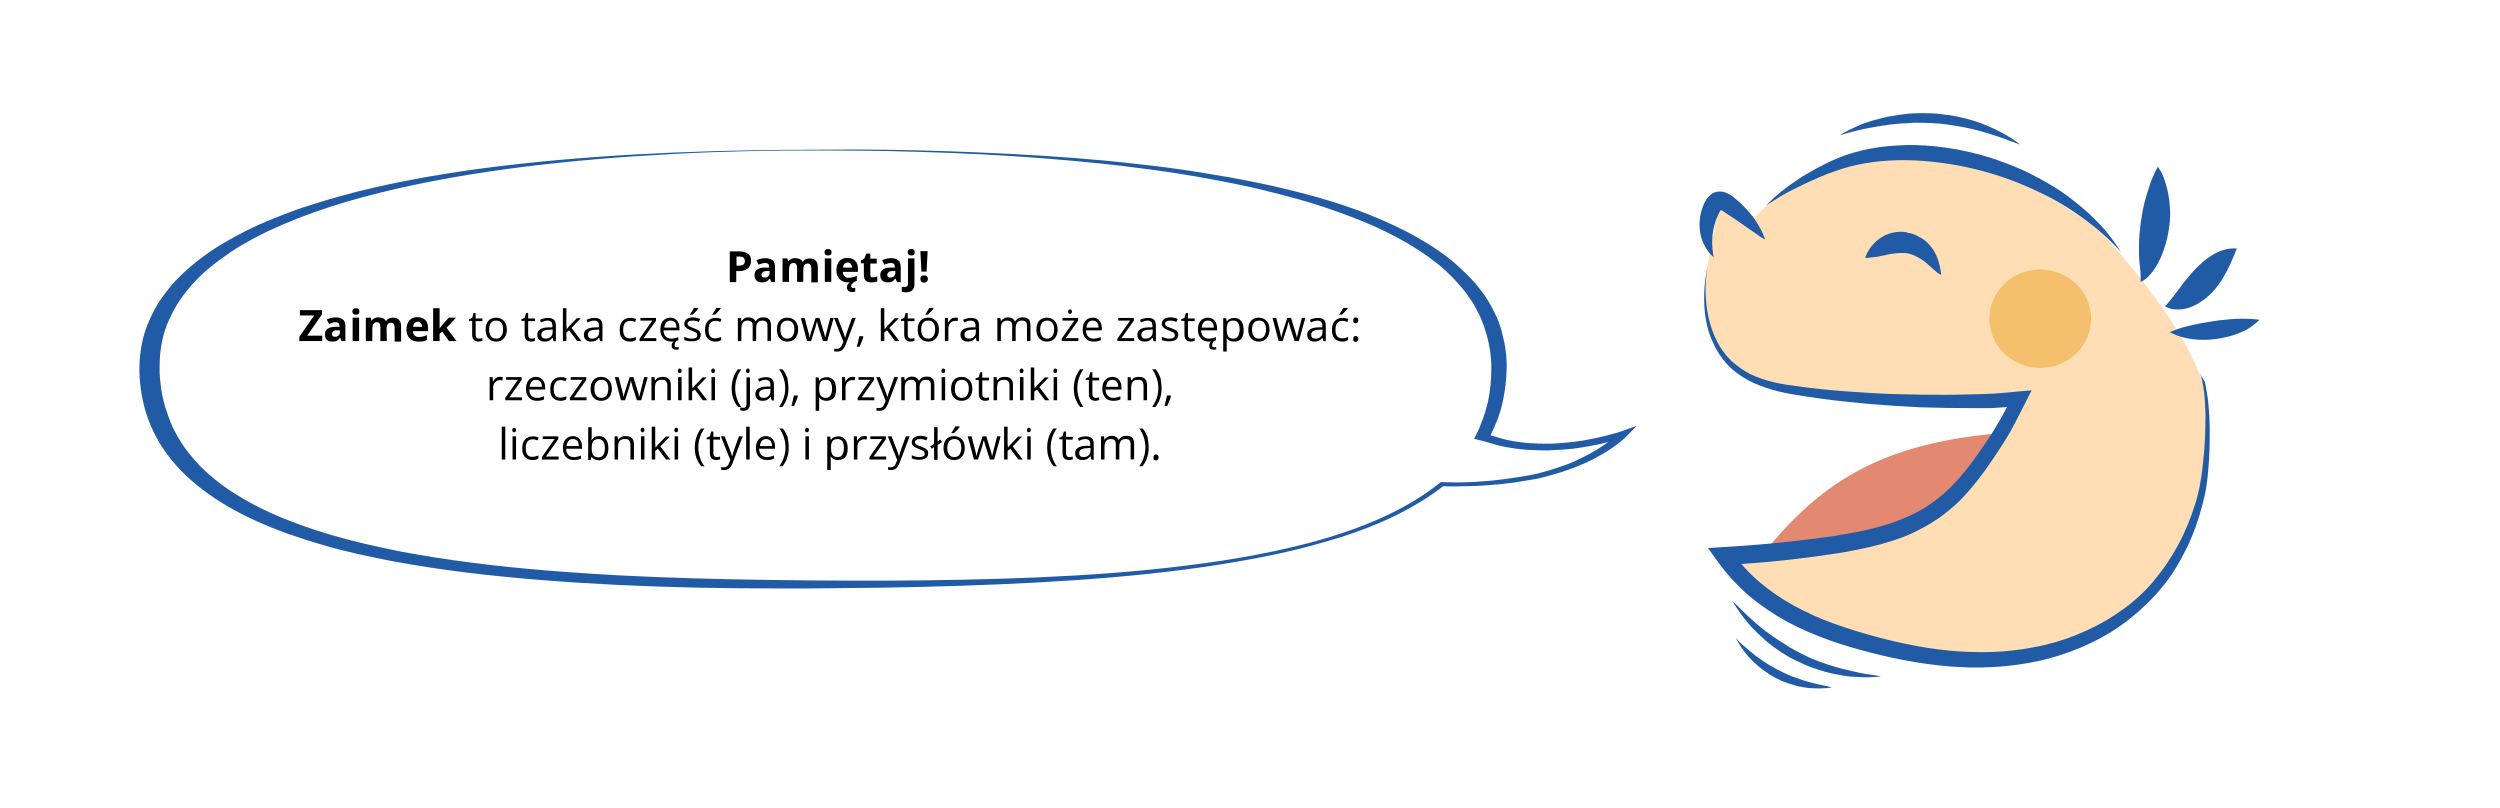 <?xml version="1.0" encoding="utf-8"?>
<!-- Generator: Adobe Illustrator 19.1.0, SVG Export Plug-In . SVG Version: 6.00 Build 0) -->
<svg xmlns="http://www.w3.org/2000/svg" xmlns:xlink="http://www.w3.org/1999/xlink" version="1.1" id="Warstwa_1" x="0px" y="0px" viewBox="-975 1291 928.7 300" style="enable-background:new -975 1291 928.7 300;" xml:space="preserve"> <style type="text/css"> .st0{fill:#225BA5;} .st1{fill:#E38871;} .st2{fill:#FFDEB5;} .st3{fill:#F4C06E;} </style> <path class="st0" d="M-725.1,1348.2c-18.7,1-37.3,2.5-55.6,4.8c-18.3,2.3-36.2,5.4-53.2,9.6c-17,4.2-33,9.7-46.4,16.7 c-3.3,1.8-6.5,3.6-9.4,5.6c-2.9,2-5.6,4-8.1,6.1c-0.6,0.5-1.3,1.1-1.8,1.6l-1.7,1.6l-1.6,1.7c-0.6,0.6-1,1.1-1.5,1.7 c-2,2.3-3.7,4.6-5.1,7c-1.4,2.4-2.6,4.9-3.6,7.3c-0.9,2.5-1.6,5-2,7.5c-0.4,2.6-0.6,5-0.6,7.7l0,0.2l0,0.2l0,0.5l0,1 c0,0.6,0,1.3,0.1,1.9c0.1,1.3,0.2,2.6,0.4,3.8c0.3,2.6,0.9,5.1,1.6,7.6c0.8,2.5,1.7,5,2.8,7.5c1.2,2.4,2.6,4.9,4.2,7.2 c1.7,2.4,3.6,4.6,5.7,6.9c4.4,4.4,9.7,8.6,16,12.2c6.2,3.7,13.3,6.9,21,9.7c3.8,1.4,7.8,2.7,11.9,3.9c4.1,1.2,8.2,2.3,12.5,3.3 c4.2,1,8.6,1.9,12.9,2.8c4.4,0.8,8.8,1.6,13.3,2.3c17.9,2.8,36.3,4.6,54.8,5.8c18.6,1.3,37.3,1.9,56,2.3c9.4,0.2,18.7,0.3,28.1,0.4 c9.4,0.1,18.8,0.1,28.2,0.1c18.8-0.1,37.5-0.4,56.2-1.2c18.7-0.8,37.3-2.1,55.6-4.4c9.1-1.1,18.2-2.5,27-4.2 c8.8-1.7,17.5-3.7,25.7-6.2c8.2-2.5,16-5.4,23-8.8c7-3.4,13.3-7.3,18.5-11.5l0.4-0.3l0.7,0c1.6,0,3.2,0.1,4.9,0.1 c1.6,0,3.2,0,4.9-0.1c1.6-0.1,3.2-0.1,4.9-0.3c1.6-0.1,3.2-0.2,4.8-0.4c0.8-0.1,1.6-0.2,2.4-0.3c0.8-0.1,1.6-0.2,2.4-0.3 c1.6-0.2,3.1-0.5,4.7-0.7l1.1-0.2l1.2-0.2l0.6-0.1c0.2,0,0.4-0.1,0.5-0.1l1.1-0.2c0.8-0.2,1.5-0.3,2.2-0.5c0.7-0.2,1.5-0.4,2.2-0.6 c1.4-0.4,2.9-0.8,4.2-1.3c1.4-0.4,2.7-0.9,4.1-1.4c1.3-0.5,2.6-1,3.8-1.6c1.2-0.6,2.5-1.2,3.6-1.8c2.3-1.2,4.5-2.5,6.5-3.9 c1-0.7,1.9-1.4,2.8-2.2c0.9-0.7,1.7-1.5,2.4-2.2l2.9,1.4c-0.6,0.2-1,0.4-1.6,0.5c-0.5,0.2-1,0.3-1.6,0.5c-1,0.3-2.1,0.6-3.2,0.9 c-2.1,0.6-4.3,1.1-6.6,1.5c-1.1,0.2-2.3,0.4-3.4,0.6c-1.1,0.2-2.3,0.3-3.5,0.5c-1.2,0.1-2.3,0.2-3.5,0.3l-1.8,0.1l-1.8,0.1l-1.8,0.1 c-0.6,0-1.2,0-1.8,0c-1.2,0-2.4,0-3.6-0.1c-1.2,0-2.5-0.1-3.6-0.2c-1.2-0.1-2.4-0.2-3.6-0.4c-1.2-0.2-2.4-0.4-3.6-0.6 c-1.2-0.2-2.3-0.5-3.4-0.8c-2.2-0.6-4.2-1.3-6.1-1.7l-2-0.5l0.6-1.2c2.1-4.1,3.5-8.2,4.5-12.4c0.9-4.2,1.3-8.4,1.3-12.7 c0-4.2-0.6-8.4-1.8-12.6c-0.3-1-0.7-2.1-1-3.1c-0.2-0.5-0.4-1-0.6-1.5c-0.2-0.5-0.4-1-0.6-1.5c-0.5-1-0.9-2-1.5-3l-0.8-1.5l-0.9-1.5 l-0.5-0.7l-0.5-0.7l-1-1.5l-1.1-1.4l-0.6-0.7l-0.6-0.7l-1.2-1.4l-1.3-1.4c-0.4-0.5-0.9-0.9-1.4-1.4c-0.5-0.4-0.9-0.9-1.4-1.4 c-4-3.6-8.6-6.9-13.8-10c-5.2-3.1-10.9-5.9-17-8.4c-6.1-2.5-12.6-4.8-19.3-6.9c-6.7-2-13.7-3.8-20.8-5.5c-7.1-1.6-14.4-3-21.8-4.3 c-7.4-1.3-14.9-2.4-22.4-3.3c-7.5-1-15.1-1.8-22.8-2.5c-7.6-0.7-15.3-1.3-23-1.8c-7.7-0.5-15.4-0.9-23.2-1.2 c-7.7-0.3-15.5-0.5-23.2-0.7c-7.8-0.1-15.5-0.2-23.3-0.2C-687.6,1346.8-706.4,1347.2-725.1,1348.2z M-622.2,1347.2 c7.8,0.3,15.5,0.6,23.2,1c7.7,0.4,15.5,0.9,23.2,1.5c7.7,0.6,15.4,1.3,23,2.2c7.6,0.8,15.2,1.8,22.8,3c7.5,1.2,15,2.5,22.3,4 c7.3,1.5,14.5,3.3,21.5,5.2c7,2,13.8,4.2,20.2,6.8c6.4,2.6,12.5,5.4,18,8.6c2.8,1.6,5.4,3.2,7.9,5l1.8,1.3c0.6,0.4,1.2,0.9,1.7,1.3 c1.2,0.9,2.2,1.8,3.3,2.8c2.1,1.9,4.1,3.8,5.8,5.8l0.7,0.7l0.6,0.8l1.2,1.5l1.1,1.5l0.6,0.8l0.5,0.8l1,1.6l0.9,1.6 c0.6,1.1,1.1,2.1,1.6,3.2c0.3,0.5,0.5,1.1,0.7,1.6c0.2,0.5,0.5,1.1,0.6,1.6c0.4,1.1,0.8,2.2,1,3.3c1.2,4.4,1.8,8.7,1.7,13.1 c-0.1,4.3-0.6,8.7-1.6,13.1c-1,4.3-2.7,8.6-5,12.9l-1.4-1.7c2.3,0.6,4.2,1.3,6.1,1.8c1,0.3,1.9,0.5,2.9,0.7c1,0.2,2,0.4,3,0.5 c1,0.1,2.1,0.3,3.1,0.4c1.2,0.1,2.2,0.2,3.2,0.2c1.1,0.1,2.2,0.1,3.3,0.1h1.6l1.6,0l1.6-0.1l1.6-0.1c1.1-0.1,2.2-0.2,3.3-0.3 c1.1-0.1,2.2-0.2,3.2-0.4c1.1-0.1,2.1-0.3,3.2-0.5c2.1-0.4,4.2-0.8,6.2-1.3c1-0.2,2-0.5,3-0.8c0.5-0.1,1-0.3,1.5-0.4 c0.5-0.1,1-0.3,1.4-0.4l6.5-2.3l-3.6,3.7c-0.8,0.9-1.8,1.7-2.7,2.4c-1,0.8-2,1.5-3.1,2.3c-2.2,1.5-4.5,2.8-7,4.1 c-5,2.5-10.7,4.6-16.8,6.2c-0.8,0.2-1.5,0.4-2.3,0.6c-0.8,0.2-1.6,0.4-2.4,0.5l-1.2,0.2c-0.2,0-0.4,0.1-0.6,0.1l-0.6,0.1l-1.2,0.2 l-1.2,0.2c-1.6,0.3-3.2,0.5-4.9,0.7c-0.8,0.1-1.6,0.2-2.5,0.3c-0.8,0.1-1.6,0.2-2.5,0.2c-1.7,0.2-3.3,0.3-5,0.4 c-1.7,0.1-3.3,0.2-5,0.2c-1.7,0-3.3,0.1-5,0.1c-1.7,0-3.3,0-5-0.1l1.1-0.3c-5.4,4.3-11.9,8.2-19.1,11.7c-7.2,3.4-15.1,6.4-23.5,8.8 c-8.3,2.5-17,4.6-25.9,6.3c-8.9,1.7-18,3.2-27.2,4.4c-18.4,2.4-37.1,3.9-55.9,4.9c-18.8,1-37.6,1.6-56.4,1.9 c-9.4,0.1-18.8,0.2-28.2,0.3c-9.4,0-18.8,0-28.3-0.1c-18.9-0.2-37.7-0.8-56.5-2c-18.8-1.2-37.5-2.9-55.9-5.7 c-4.6-0.7-9.1-1.5-13.7-2.3c-4.5-0.9-9-1.8-13.4-2.8c-4.4-1-8.8-2.1-13-3.4c-4.3-1.2-8.4-2.6-12.5-4c-8.1-2.9-15.7-6.3-22.4-10.2 c-6.7-3.9-12.4-8.3-17.1-13c-2.3-2.4-4.3-4.8-6.1-7.3c-1.8-2.5-3.2-5.1-4.5-7.7c-1.2-2.6-2.2-5.2-3-7.9c-0.7-2.6-1.3-5.3-1.6-7.9 c-0.2-1.3-0.3-2.7-0.4-4c-0.1-0.7,0-1.3-0.1-2l0-1l0-0.5l0-0.3l0-0.2c0-2.6,0.3-5.3,0.8-8c0.5-2.7,1.2-5.3,2.3-7.9 c1-2.6,2.3-5.2,3.9-7.8c1.6-2.5,3.5-5,5.6-7.4c0.6-0.6,1.1-1.2,1.7-1.8l1.8-1.8l1.9-1.7c0.6-0.6,1.3-1.1,2-1.7 c2.7-2.2,5.6-4.4,8.8-6.4c3.2-2,6.6-3.9,10.1-5.7c3.5-1.8,7.3-3.5,11.1-5c1.9-0.8,3.9-1.5,5.9-2.3l3-1.1c1-0.4,2-0.7,3.1-1 c4.1-1.4,8.3-2.6,12.5-3.8c4.3-1.2,8.6-2.3,13-3.3c17.6-4,35.9-6.8,54.4-8.8c18.5-2,37.2-3.3,56-4.1c18.8-0.8,37.6-1.1,56.4-1.1 C-653.3,1346.4-637.7,1346.7-622.2,1347.2z"/> <g> <path class="st1" d="M-234.2,1452.1c-44.4,4.3-65.4,19.5-86.1,44.8c-1.5,1.8,6.3,1.1,16.5-0.8c13.9-2.6,25.1-4.6,38.4-11.9 c6.1-3.3,14.2-8.6,21.7-16.7C-240.3,1463.7-230.8,1451.7-234.2,1452.1z"/> <path class="st2" d="M-341,1391.2c0.6-3.3,4.9-25,4.1-25.3c5.6,2.4,7.8,3.1,11.8,7.7c2.8-1.7,17.2-23.5,55.6-23.2 c16.2,0.1,24.9,1,40.3,6.3c9.9,3.4,31.5,17.1,34,19.8c3.2,3.4,40.8,43.9,40,66.8c-0.5,14.6-0.1,23.1-2.5,32.8 c-3,11.8-8.2,23.1-16,32.3c-10.8,12.8-26,21.2-42,25.1c-22.7,5.5-46.2,2.2-68.4-4.1c-19.7-5.6-38.4-14.1-50.7-31.5 c12.8-0.7,25.6-1.9,38.3-3.8c14.8-2.2,29.9-5.4,42.4-13.8c9.2-6.2,16.6-15,22.9-24.3c3.1-4.6,8.8-13.4,0.8-16.8 c-2-0.9-4.5,0.5-6.7,0.6c-24.4,0.7-48.2,0.5-72.3-3.3c-5.7-0.9-11.4-2.3-16.5-5c-14.5-7.7-17.9-25-15-40.2 C-341,1391.3-341,1391.3-341,1391.2z"/> <path class="st0" d="M-158.1,1428.7c0.6,1.3,0.9,2.6,1.2,4c0.3,1.4,0.5,2.7,0.7,4.1c0.3,2.8,0.4,5.6,0.5,8.3 c0,5.6-0.2,11.1-0.8,16.7c-0.3,2.8-0.6,5.5-1.1,8.3c-0.2,1.4-0.5,2.7-0.8,4c-0.2,0.7-0.3,1.3-0.5,2c-0.2,0.7-0.4,1.3-0.6,2 c-1.6,5.2-3.7,10.4-6.3,15.2c-2.6,4.8-5.6,9.3-9.1,13.4l-0.1,0.2l-0.2,0.2l-0.3,0.4l-0.7,0.8c-0.5,0.5-0.9,1-1.4,1.5l-1.4,1.4 c-0.5,0.5-1,0.9-1.5,1.4c-1,0.9-2,1.8-3,2.6c-1.1,0.8-2.1,1.7-3.2,2.4c-4.3,3.1-9,5.8-13.8,7.9c-4.8,2.2-9.9,3.9-15,5.1 c-1.2,0.3-2.7,0.6-3.9,0.8c-1.3,0.3-2.6,0.5-3.9,0.7c-2.6,0.4-5.3,0.7-7.9,0.9c-5.3,0.4-10.6,0.3-15.9,0 c-10.6-0.7-21.2-2.8-31.5-5.6c-5.2-1.4-10.3-3-15.3-4.8s-9.9-4-14.5-6.5c-4.6-2.5-9-5.5-13-8.9c-4-3.4-7.5-7.3-10.6-11.6l-2.4,5.3 c11.1-0.6,22.2-1.6,33.2-3.1c2.8-0.4,5.5-0.8,8.3-1.2c2.8-0.4,5.5-0.9,8.3-1.5c5.5-1.1,11.1-2.5,16.5-4.6c2.7-1,5.3-2.3,7.9-3.7 c2.6-1.4,5-3,7.4-4.8c2.3-1.8,4.6-3.7,6.6-5.8c2-2.1,3.9-4.3,5.7-6.6c1.8-2.3,3.5-4.6,5.1-7c1.6-2.4,3.2-4.7,4.7-7.1 c1.6-2.5,3-5,4.3-7.5c1.3-2.5,2.6-5,3.9-7.6l2.2-4.4l-4.7,0.4c-3,0.3-6.1,0.6-9.1,0.8c-0.7,0-1.5,0.1-2.2,0.1l-2.3,0.1l-4.6,0.1 c-6.1,0.2-12.2,0.2-18.3,0.1c-6.1-0.1-12.2-0.2-18.3-0.6c-3-0.2-6.1-0.4-9.1-0.6c-3-0.2-6.1-0.5-9.1-0.8c-1.5-0.2-3-0.3-4.6-0.5 c-1.5-0.2-3-0.4-4.5-0.6c-3-0.4-6-0.8-8.9-1.5c-2.9-0.7-5.8-1.6-8.5-2.9l-0.5-0.2l-0.5-0.3c-0.3-0.2-0.7-0.4-1-0.6 c-0.6-0.4-1.2-0.8-1.9-1.2c-1.2-0.9-2.4-1.8-3.5-2.8c-2.1-2.1-4-4.6-5.3-7.3c-1.4-2.7-2.4-5.7-3.1-8.7c-0.7-3-1-6.2-1.1-9.3 c-0.1-3.1,0.2-6.3,0.7-9.4c-0.7,3.1-1.1,6.2-1.2,9.4c-0.1,3.2,0,6.4,0.5,9.5c0.5,3.2,1.4,6.3,2.8,9.2c1.3,2.9,3.1,5.7,5.3,8 c1.1,1.2,2.3,2.3,3.6,3.2c0.6,0.5,1.3,0.9,2,1.4c0.3,0.2,0.7,0.4,1,0.6l0.5,0.3l0.5,0.3c2.8,1.5,5.8,2.6,8.8,3.5 c3,0.9,6.1,1.5,9.2,2c3,0.5,6.1,1,9.2,1.4c3.1,0.4,6.1,0.8,9.2,1.1c3.1,0.3,6.1,0.6,9.2,0.9c6.1,0.5,12.3,0.9,18.5,1.2 c6.2,0.2,12.3,0.3,18.5,0.3l4.6,0l2.3,0c0.8,0,1.5,0,2.4-0.1c3.2-0.2,6.2-0.4,9.3-0.6l-2.6-4c-1.3,2.5-2.7,4.9-4,7.4 c-1.4,2.4-2.8,4.9-4.2,7.1c-1.5,2.3-3.1,4.6-4.7,6.9c-1.6,2.3-3.2,4.5-4.9,6.6s-3.5,4.1-5.4,6c-1.9,1.9-3.9,3.6-6,5.2 c-2,1.5-4.4,3-6.7,4.2c-2.3,1.2-4.8,2.3-7.2,3.2c-5,1.9-10.2,3.2-15.5,4.2c-2.7,0.5-5.3,1-8,1.4c-2.7,0.4-5.4,0.8-8.1,1.1 c-5.4,0.7-10.9,1.3-16.4,1.8c-5.5,0.5-10.9,0.9-16.4,1.2l-5.9,0.4l3.5,4.9c3.4,4.7,7.3,9,11.7,12.8c4.4,3.7,9.2,6.9,14.1,9.6 c5,2.7,10.2,4.9,15.4,6.8c5.2,1.9,10.6,3.4,15.9,4.8c10.7,2.7,21.6,4.7,32.7,5.3c5.5,0.3,11.1,0.2,16.7-0.3 c2.8-0.3,5.5-0.6,8.3-1.1c0.7-0.1,1.4-0.2,2.1-0.4c0.7-0.1,1.4-0.3,2.1-0.4c1.4-0.3,2.6-0.6,4.1-1c5.4-1.4,10.7-3.4,15.7-5.8 c5.1-2.4,9.9-5.4,14.3-8.9c1.1-0.9,2.2-1.8,3.3-2.7c1-1,2.1-1.9,3.1-2.9c0.5-0.5,1-1,1.5-1.5l1.5-1.6c0.5-0.5,0.9-1,1.4-1.6 l0.7-0.8l0.3-0.4l0.2-0.2l0.2-0.2c3.6-4.4,6.5-9.3,9-14.4c2.5-5.1,4.4-10.4,5.8-15.9c0.2-0.7,0.3-1.4,0.5-2 c0.2-0.7,0.3-1.4,0.5-2.1c0.3-1.4,0.5-2.8,0.7-4.2c0.4-2.8,0.6-5.6,0.8-8.4c0.3-5.6,0.4-11.2,0.1-16.8c-0.2-2.8-0.4-5.6-0.9-8.4 c-0.2-1.4-0.5-2.8-0.8-4.1C-157.1,1431.3-157.5,1430-158.1,1428.7z"/> <path class="st0" d="M-319.3,1380c0,0-0.2-0.7-0.7-1.9c-0.5-1.2-1.4-2.9-2.6-4.8c-1.2-1.9-2.9-3.9-4.9-5.9c-1-1-2.1-2-3.2-2.9 c-0.3-0.2-0.6-0.5-0.9-0.7c-0.4-0.3-0.8-0.5-1.3-0.8c-0.5-0.2-1-0.5-1.8-0.7c-0.7-0.2-1.6-0.2-2.4-0.1c-0.2,0-0.4,0.1-0.7,0.2 l-0.3,0.1l-0.1,0l-0.2,0.1c-0.3,0.1-0.5,0.2-0.7,0.4c-0.2,0.1-0.3,0.2-0.5,0.4c-0.6,0.5-1,1-1.4,1.5c-0.2,0.2-0.3,0.5-0.4,0.7 l-0.2,0.3l-0.1,0.2l-0.1,0.1l-0.4,1c-0.7,1.7-1.1,3.2-1.3,4.8c-0.4,3.1,0,6,0.8,8.2c0.4,1.1,0.9,2.1,1.4,2.9c0.5,0.8,1,1.5,1.4,2 c0.4,0.5,0.8,0.9,1.1,1.1c0.3,0.2,0.4,0.4,0.4,0.4s0-0.2-0.1-0.5c-0.1-0.3-0.1-0.9-0.2-1.5c-0.1-0.6-0.2-1.4-0.2-2.2 c-0.1-0.8-0.1-1.8,0-2.8c0.1-2,0.4-4.2,1.2-6.4c0.3-1.1,0.9-2.2,1.3-3.1l0.5-0.9l0.1-0.1l0,0l0,0c0,0-0.1,0.2,0,0.1l0,0l0.1-0.2 l0.2-0.2c0.1-0.1,0.1-0.2,0.1-0.1l-0.1,0c0,0-0.1,0-0.2,0.1c-0.1,0,0,0,0,0l0.1,0l0,0l-0.1,0l0,0c0,0-0.1,0-0.1,0 c-0.4,0-0.4-0.1-0.1,0.1c0.1,0.1,0.4,0.2,0.6,0.3c0.2,0.1,0.5,0.3,0.8,0.5c1.1,0.8,2.2,1.5,3.3,2.2c2.2,1.5,4.2,2.9,5.9,4.1 c1.7,1.2,3.3,2.2,4.3,3C-320,1379.6-319.3,1380-319.3,1380z"/> <path class="st0" d="M-173.4,1352.9c0,0-0.4,0.7-1,1.9c-0.6,1.2-1.3,2.9-2,4.9c-0.7,2-1.4,4.3-2,6.7c-0.6,2.4-1,5-1.4,7.6 c-0.3,2.6-0.6,5.2-0.6,7.7c0,1.3,0,2.5,0,3.7c0,1.2,0.1,2.3,0.2,3.3c0.2,2,0.4,3.6,0.4,4.9c0,0.6,0,1.2,0,1.5c0,0.4,0,0.6,0,0.6 s0.2-0.1,0.5-0.2c0.3-0.2,0.8-0.4,1.4-0.9c0.6-0.4,1.2-1,1.8-1.8c0.6-0.7,1.3-1.6,1.9-2.6c0.6-1,1.1-2,1.7-3.1 c0.5-1.1,1-2.3,1.4-3.6c0.9-2.5,1.5-5.3,1.9-8.1c0.4-2.8,0.5-5.6,0.2-8.3c-0.2-2.7-0.7-5.1-1.3-7.3c-0.6-2.1-1.3-3.9-1.9-5 C-173,1353.6-173.4,1352.9-173.4,1352.9z"/> <path class="st0" d="M-143.9,1383.4c0,0-0.2,0-0.5-0.1c-0.3,0-0.7-0.1-1.3,0c-0.6,0-1.2,0.1-2,0.2c-0.7,0.2-1.5,0.4-2.4,0.7 c-1.7,0.7-3.5,1.7-5.2,3c-1.7,1.3-3.3,2.8-4.7,4.3c-0.7,0.8-1.3,1.5-2,2.3c-0.6,0.7-1.2,1.5-1.8,2.2c-1.1,1.5-2.1,2.9-3.1,4.1 c-0.5,0.7-0.9,1.3-1.4,1.8c-0.4,0.5-0.8,1.1-1.2,1.5c-0.7,0.8-1.2,1.4-1.2,1.4s0.1,0.1,0.4,0.2c0.3,0.1,0.7,0.4,1.2,0.5 c0.5,0.2,1.2,0.4,2,0.4c0.8,0.1,1.7,0.1,2.6,0c0.9-0.1,1.9-0.3,3-0.7c1-0.4,2-0.8,3-1.4c1-0.6,2-1.3,2.9-2c0.9-0.7,1.8-1.6,2.6-2.4 c3.1-3.4,5.1-7.2,6.5-10.3c0.7-1.5,1.3-3,1.7-4c0.2-0.5,0.4-1,0.5-1.3C-144,1383.6-143.9,1383.4-143.9,1383.4z"/> <path class="st0" d="M-135.6,1409.8c0,0-0.6-0.1-1.6-0.2c-1-0.1-2.4-0.2-4-0.2c-1.6,0-3.5,0-5.4,0.2c-1,0.1-2,0.2-3,0.3 c-1,0.1-2,0.2-3,0.4c-2,0.3-4,0.6-5.9,1c-1.9,0.4-3.7,0.8-5.2,1.2c-1.5,0.4-2.9,0.9-3.8,1.3c-0.9,0.3-1.5,0.6-1.5,0.6 s2.1,1.2,5.3,2c1.6,0.4,3.5,0.7,5.6,0.8c1,0,2.1,0.1,3.2,0c1.1,0,2.2-0.2,3.3-0.3c1.1-0.2,2.2-0.3,3.2-0.6c1.1-0.2,2.1-0.5,3.1-0.8 c2-0.7,3.7-1.4,5.2-2.2C-137.3,1411.5-135.6,1409.8-135.6,1409.8z"/> <ellipse class="st3" cx="-217.1" cy="1409.4" rx="18.9" ry="18.3"/> <path class="st0" d="M-253.8,1393c0,0,0,0,0-0.1c0-0.1-0.1-0.2-0.1-0.3c-0.1-0.3-0.1-0.6-0.2-1.1c-0.2-1-0.4-2.4-1-4.1 c-0.3-0.9-0.7-1.8-1.2-2.7c-0.5-1-1.2-1.9-2-2.8c-0.8-0.9-1.8-1.8-3-2.5c-1.2-0.7-2.4-1.3-3.8-1.7l-0.3-0.1l-0.1,0l-0.1,0l-0.2,0 l0,0l-0.4-0.1l-0.2-0.1l-0.3-0.1l-0.6-0.1c-0.8-0.1-1.5-0.1-2.2-0.1c-1.4,0.1-2.8,0.4-4,0.8c-1.2,0.4-2.2,1-3.1,1.6 c-0.9,0.6-1.7,1.3-2.3,2c-0.6,0.7-1.2,1.3-1.6,2c-0.4,0.6-0.7,1.2-1,1.7c-0.2,0.5-0.4,0.9-0.5,1.2c-0.1,0.3-0.2,0.4-0.2,0.4 s0,0,0.1,0c0.1,0,0.2,0,0.4,0c0.3,0,0.8,0,1.3-0.1c0.5-0.1,1.2-0.1,1.9-0.2c0.7-0.1,1.5-0.2,2.2-0.4c0.8-0.1,1.6-0.3,2.4-0.5 c0.8-0.2,1.6-0.3,2.4-0.4c0.8-0.1,1.6-0.2,2.3-0.2c0.4,0,0.7,0,1.1,0l0.2,0l0.1,0l0.2,0l0.4,0l0,0l0,0c-0.2,0-0.1,0-0.1,0l0,0 l0.1,0l0.1,0c1.6,0.2,3.2,0.8,4.6,1.6c0.8,0.4,1.5,0.9,2.2,1.4c0.7,0.5,1.3,1,1.9,1.6c1.2,1,2.3,2,3.1,2.7c0.4,0.3,0.8,0.6,1,0.7 C-254.1,1392.9-254,1392.9-253.8,1393C-253.9,1393-253.8,1393-253.8,1393z"/> <path class="st0" d="M-331.5,1514.2c0,0,0.1,0.2,0.4,0.6c0.2,0.4,0.6,1,1.1,1.8c0.5,0.7,1.1,1.7,1.8,2.6c0.7,1,1.6,2.1,2.6,3.3 c1,1.2,2.1,2.4,3.4,3.6c1.3,1.2,2.6,2.5,4.1,3.7c1.5,1.2,3.1,2.4,4.8,3.5l0.3,0.2l0.2,0.1l0.2,0.1l0.6,0.4c0.4,0.3,0.9,0.5,1.3,0.8 c0.4,0.3,0.9,0.5,1.3,0.7l1.4,0.7c1.9,0.9,3.7,1.8,5.6,2.5c1.9,0.7,3.8,1.3,5.6,1.8c0.9,0.2,1.8,0.5,2.8,0.7 c0.9,0.2,1.8,0.3,2.7,0.5c0.9,0.1,1.7,0.3,2.5,0.4c0.8,0.1,1.6,0.2,2.4,0.2c1.5,0.1,2.9,0.2,4.2,0.2c1.2,0,2.3,0,3.2-0.1 c0.9,0,1.6-0.1,2.1-0.2c0.5-0.1,0.7-0.1,0.7-0.1s-1-0.1-2.8-0.4c-1.7-0.2-4.2-0.6-7.1-1.3c-1.5-0.3-3-0.7-4.7-1.1 c-0.8-0.2-1.7-0.5-2.5-0.7c-0.8-0.3-1.7-0.5-2.6-0.8c-0.9-0.3-1.8-0.6-2.6-0.9c-0.4-0.2-0.9-0.3-1.3-0.5c-0.5-0.2-0.9-0.3-1.3-0.5 c-1.8-0.7-3.6-1.6-5.3-2.5l-1.3-0.7c-0.4-0.2-0.9-0.4-1.3-0.7c-0.4-0.2-0.9-0.5-1.3-0.7l-0.6-0.4l-0.2-0.1l-0.1-0.1l-0.3-0.2 c-1.7-1-3.2-2.1-4.8-3.1c-1.5-1.1-2.9-2.1-4.3-3.2c-1.3-1.1-2.5-2.1-3.6-3.1c-1.1-1-2.1-1.9-3-2.8c-0.9-0.9-1.6-1.6-2.2-2.2 C-330.8,1515-331.5,1514.2-331.5,1514.2z"/> <path class="st0" d="M-224.6,1344.7c0,0-0.2-0.2-0.6-0.5c-0.4-0.3-1-0.8-1.8-1.3s-1.8-1.2-2.9-1.8c-1.2-0.7-2.5-1.4-4-2.1 c-1.5-0.7-3.1-1.4-4.9-2.1c-1.8-0.7-3.7-1.3-5.7-1.8c-2-0.5-4.1-1-6.3-1.3l-0.4-0.1l-0.2,0l-0.2,0l-0.8-0.1 c-0.5-0.1-1.1-0.1-1.6-0.2c-0.5-0.1-1.1-0.1-1.7-0.2l-1.7-0.1c-2.2-0.1-4.5-0.1-6.7,0c-2.2,0.1-4.3,0.4-6.4,0.7c-1,0.2-2,0.4-3,0.5 c-1,0.2-1.9,0.5-2.9,0.7c-0.9,0.3-1.8,0.5-2.7,0.7c-0.9,0.3-1.7,0.5-2.5,0.8c-1.6,0.5-3,1.1-4.2,1.7c-1.2,0.5-2.3,1.1-3.1,1.5 c-1.7,0.9-2.6,1.5-2.6,1.5s1.1-0.3,2.9-0.8c1.8-0.5,4.5-1.2,7.6-1.8c1.6-0.3,3.3-0.6,5.1-0.9c0.9-0.1,1.8-0.2,2.8-0.4 c1-0.1,1.9-0.2,2.9-0.3c1-0.1,2-0.2,3-0.2c0.5,0,1,0,1.5-0.1c0.5,0,1-0.1,1.6-0.1c2.1,0,4.2,0,6.3,0.1l1.6,0.1c0.5,0,1,0.1,1.6,0.1 c0.5,0.1,1.1,0.1,1.6,0.2l0.8,0.1l0.2,0l0.2,0l0.4,0.1c2.1,0.3,4.1,0.6,6.1,1c2,0.4,3.8,0.8,5.6,1.3c1.8,0.5,3.5,1,5,1.5 c1.5,0.5,2.9,1,4.2,1.4c1.2,0.5,2.3,0.9,3.2,1.2C-225.6,1344.3-224.6,1344.7-224.6,1344.7z"/> <path class="st0" d="M-330.1,1528c0,0,0.1,0.2,0.2,0.4c0.1,0.3,0.3,0.7,0.6,1.2c0.3,0.5,0.6,1.1,1.1,1.8c0.5,0.7,1,1.4,1.6,2.2 c1.3,1.6,2.9,3.3,4.8,4.9c1,0.8,2,1.6,3.1,2.3l0.2,0.1l0.1,0.1l0.1,0.1l0.4,0.3l0.8,0.5c0.5,0.3,1.2,0.6,1.8,1 c1.2,0.6,2.4,1.2,3.7,1.6c1.2,0.5,2.5,0.8,3.7,1.2c0.6,0.2,1.2,0.3,1.8,0.4c0.6,0.1,1.2,0.2,1.7,0.3c0.6,0.1,1.1,0.2,1.7,0.2 c0.5,0,1.1,0.1,1.6,0.1c2,0.1,3.7,0,4.8-0.1c1.2-0.1,1.8-0.3,1.8-0.3s-0.2,0-0.5-0.1c-0.3-0.1-0.7-0.1-1.3-0.3 c-1.1-0.2-2.7-0.6-4.6-1c-0.9-0.2-1.9-0.5-3-0.8c-0.5-0.2-1.1-0.3-1.6-0.5c-0.5-0.2-1.1-0.4-1.7-0.6c-0.6-0.2-1.1-0.4-1.7-0.6 c-0.6-0.2-1.1-0.4-1.7-0.7c-1.1-0.5-2.3-1-3.4-1.6c-0.6-0.3-1.1-0.5-1.7-0.9l-0.8-0.5l-0.4-0.2l-0.1-0.1l-0.1,0l-0.2-0.1 c-1.1-0.6-2.1-1.3-3.1-2c-2-1.3-3.7-2.7-5.2-4c-1.5-1.2-2.7-2.3-3.5-3.1C-329.6,1528.5-330.1,1528-330.1,1528z"/> <path class="st0" d="M-187.1,1384.7c0,0-0.3-0.5-0.9-1.4c-0.6-0.9-1.5-2.3-2.7-3.9c-1.2-1.6-2.8-3.6-4.8-5.6c-2-2.1-4.3-4.3-7-6.5 c-1.4-1.1-2.8-2.2-4.3-3.4c-1.5-1.1-3.2-2.2-4.9-3.3c-3.4-2.1-7.2-4.2-11.2-6.1c-2-0.9-4.1-1.8-6.2-2.6c-2.1-0.8-4.3-1.6-6.5-2.3 c-4.4-1.4-9.1-2.5-13.7-3.3c-4.7-0.8-9.4-1.3-14.1-1.4c-4.7-0.1-9.3,0.2-13.7,0.8s-8.7,1.7-12.5,3c-1.9,0.7-3.8,1.5-5.6,2.3 c-1.7,0.8-3.3,1.7-4.9,2.5c-1.5,0.8-3,1.7-4.4,2.5c-1.4,0.8-2.6,1.7-3.8,2.5c-2.4,1.6-4.3,3.1-5.9,4.4c-1.6,1.3-2.7,2.4-3.5,3.2 c-0.4,0.4-0.7,0.7-0.9,0.9c-0.2,0.2-0.3,0.3-0.3,0.3s0.5-0.3,1.4-0.9c0.9-0.6,2.2-1.4,4-2.5c1.7-1,3.9-2.2,6.4-3.4 c1.2-0.6,2.6-1.2,4-1.9c1.4-0.6,2.9-1.3,4.5-2c1.6-0.7,3.2-1.3,5-1.9c1.7-0.6,3.4-1.2,5.3-1.7c3.7-1,7.7-1.7,11.8-2.1 c4.2-0.4,8.5-0.5,12.9-0.3c4.4,0.2,8.9,0.7,13.3,1.4c4.4,0.7,8.8,1.7,13.1,2.9c4.3,1.2,8.4,2.6,12.3,4.2c3.9,1.6,7.6,3.3,11.1,5.1 c3.4,1.8,6.6,3.7,9.4,5.6c2.8,1.9,5.3,3.8,7.5,5.5c2.1,1.8,4,3.4,5.4,4.8c0.7,0.7,1.4,1.3,1.9,1.9c0.5,0.6,1,1,1.4,1.4 C-187.5,1384.3-187.1,1384.7-187.1,1384.7z"/> </g> <g> <path d="M-855.3,1417.7h-8.5v-1.6l5.5-7.9h-5.3v-2h8.2v1.6l-5.5,7.9h5.6C-855.3,1415.7-855.3,1417.7-855.3,1417.7z"/> <path d="M-848.1,1417.7l-0.5-1.2h-0.1c-0.4,0.5-0.8,0.9-1.2,1.1c-0.4,0.2-1,0.3-1.7,0.3c-0.8,0-1.5-0.2-2-0.7 c-0.5-0.5-0.7-1.2-0.7-2c0-0.9,0.3-1.6,1-2.1c0.6-0.4,1.6-0.7,2.9-0.7l1.5,0v-0.4c0-0.9-0.5-1.3-1.4-1.3c-0.7,0-1.5,0.2-2.5,0.6 l-0.8-1.6c1-0.5,2.1-0.8,3.3-0.8c1.2,0,2.1,0.3,2.7,0.8c0.6,0.5,0.9,1.3,0.9,2.3v5.8C-846.5,1417.7-848.1,1417.7-848.1,1417.7z M-848.8,1413.7l-0.9,0c-0.7,0-1.2,0.1-1.5,0.4c-0.3,0.2-0.5,0.6-0.5,1c0,0.7,0.4,1,1.2,1c0.6,0,1-0.2,1.3-0.5 c0.3-0.3,0.5-0.7,0.5-1.3L-848.8,1413.7L-848.8,1413.7z"/> <path d="M-844.1,1406.7c0-0.8,0.4-1.2,1.3-1.2c0.9,0,1.3,0.4,1.3,1.2c0,0.4-0.1,0.7-0.3,0.9c-0.2,0.2-0.5,0.3-1,0.3 C-843.7,1407.9-844.1,1407.5-844.1,1406.7z M-841.6,1417.7h-2.4v-8.7h2.4V1417.7z"/> <path d="M-831.3,1417.7h-2.4v-5.1c0-0.6-0.1-1.1-0.3-1.4c-0.2-0.3-0.5-0.5-1-0.5c-0.6,0-1.1,0.2-1.3,0.7c-0.3,0.4-0.4,1.2-0.4,2.2 v4.1h-2.4v-8.7h1.8l0.3,1.1h0.1c0.2-0.4,0.6-0.7,1-0.9c0.4-0.2,1-0.3,1.5-0.3c1.3,0,2.2,0.4,2.7,1.3h0.2c0.2-0.4,0.6-0.7,1-0.9 c0.5-0.2,1-0.3,1.5-0.3c1,0,1.7,0.3,2.2,0.8c0.5,0.5,0.8,1.3,0.8,2.4v5.7h-2.4v-5.1c0-0.6-0.1-1.1-0.3-1.4c-0.2-0.3-0.5-0.5-1-0.5 c-0.6,0-1,0.2-1.3,0.6c-0.3,0.4-0.4,1.1-0.4,2L-831.3,1417.7L-831.3,1417.7z"/> <path d="M-819.5,1417.9c-1.4,0-2.5-0.4-3.3-1.2c-0.8-0.8-1.2-1.9-1.2-3.3c0-1.5,0.4-2.6,1.1-3.4c0.7-0.8,1.7-1.2,3-1.2 c1.2,0,2.2,0.4,2.9,1.1s1,1.7,1,2.9v1.2h-5.6c0,0.7,0.2,1.2,0.6,1.6c0.4,0.4,0.9,0.6,1.6,0.6c0.5,0,1-0.1,1.5-0.2 c0.5-0.1,1-0.3,1.5-0.5v1.8c-0.4,0.2-0.9,0.4-1.3,0.5C-818.2,1417.8-818.8,1417.9-819.5,1417.9z M-819.8,1410.5 c-0.5,0-0.9,0.2-1.2,0.5c-0.3,0.3-0.5,0.8-0.5,1.4h3.3c0-0.6-0.2-1-0.5-1.4C-818.9,1410.7-819.3,1410.5-819.8,1410.5z"/> <path d="M-811.7,1413l1-1.3l2.4-2.7h2.7l-3.5,3.8l3.7,4.9h-2.8l-2.5-3.5l-1,0.8v2.7h-2.4v-12.2h2.4v5.4L-811.7,1413L-811.7,1413z"/> <path d="M-797,1416.8c0.2,0,0.5,0,0.7-0.1c0.2,0,0.4-0.1,0.5-0.1v1c-0.1,0.1-0.3,0.1-0.6,0.2c-0.3,0-0.5,0.1-0.7,0.1 c-1.7,0-2.5-0.9-2.5-2.6v-5.1h-1.2v-0.6l1.2-0.5l0.5-1.8h0.8v2h2.5v1h-2.5v5c0,0.5,0.1,0.9,0.4,1.2 C-797.8,1416.7-797.4,1416.8-797,1416.8z"/> <path d="M-786.7,1413.4c0,1.4-0.4,2.5-1.1,3.3c-0.7,0.8-1.7,1.2-2.9,1.2c-0.8,0-1.4-0.2-2-0.5c-0.6-0.4-1.1-0.9-1.4-1.5 c-0.3-0.7-0.5-1.5-0.5-2.4c0-1.4,0.3-2.5,1-3.3c0.7-0.8,1.7-1.2,2.9-1.2c1.2,0,2.1,0.4,2.9,1.2 C-787.1,1411-786.7,1412.1-786.7,1413.4z M-793.3,1413.4c0,1.1,0.2,1.9,0.7,2.5c0.4,0.6,1.1,0.9,1.9,0.9c0.8,0,1.5-0.3,1.9-0.9 c0.4-0.6,0.7-1.4,0.7-2.5c0-1.1-0.2-1.9-0.7-2.5c-0.4-0.6-1.1-0.8-1.9-0.8c-0.9,0-1.5,0.3-1.9,0.8 C-793,1411.5-793.3,1412.3-793.3,1413.4z"/> <path d="M-777.5,1416.8c0.2,0,0.5,0,0.7-0.1c0.2,0,0.4-0.1,0.5-0.1v1c-0.1,0.1-0.3,0.1-0.6,0.2c-0.3,0-0.5,0.1-0.7,0.1 c-1.7,0-2.5-0.9-2.5-2.6v-5.1h-1.2v-0.6l1.2-0.5l0.5-1.8h0.8v2h2.5v1h-2.5v5c0,0.5,0.1,0.9,0.4,1.2 C-778.3,1416.7-778,1416.8-777.5,1416.8z"/> <path d="M-769.4,1417.7l-0.3-1.2h-0.1c-0.4,0.5-0.9,0.9-1.3,1.1c-0.4,0.2-1,0.3-1.6,0.3c-0.9,0-1.5-0.2-2-0.7 c-0.5-0.4-0.7-1.1-0.7-1.9c0-1.7,1.4-2.6,4.1-2.7l1.5,0v-0.5c0-0.7-0.1-1.2-0.4-1.5c-0.3-0.3-0.8-0.5-1.4-0.5 c-0.7,0-1.5,0.2-2.4,0.7l-0.4-1c0.4-0.2,0.9-0.4,1.4-0.5c0.5-0.1,1-0.2,1.5-0.2c1,0,1.8,0.2,2.3,0.7c0.5,0.5,0.7,1.2,0.7,2.2v5.8 L-769.4,1417.7L-769.4,1417.7z M-772.3,1416.8c0.8,0,1.4-0.2,1.9-0.7c0.5-0.4,0.7-1.1,0.7-1.9v-0.8l-1.3,0.1c-1,0-1.8,0.2-2.2,0.5 c-0.5,0.3-0.7,0.7-0.7,1.3c0,0.5,0.1,0.8,0.4,1.1C-773.2,1416.7-772.8,1416.8-772.3,1416.8z"/> <path d="M-764.5,1413.3c0.2-0.3,0.6-0.7,1-1.2l2.8-2.9h1.5l-3.5,3.6l3.7,4.9h-1.6l-3-4l-1,0.8v3.2h-1.3v-12.2h1.3v6.4 C-764.5,1412.3-764.5,1412.7-764.5,1413.3L-764.5,1413.3L-764.5,1413.3z"/> <path d="M-752.1,1417.7l-0.3-1.2h-0.1c-0.4,0.5-0.9,0.9-1.3,1.1c-0.4,0.2-1,0.3-1.6,0.3c-0.9,0-1.5-0.2-2-0.7 c-0.5-0.4-0.7-1.1-0.7-1.9c0-1.7,1.4-2.6,4.1-2.7l1.5,0v-0.5c0-0.7-0.1-1.2-0.4-1.5c-0.3-0.3-0.8-0.5-1.4-0.5 c-0.7,0-1.5,0.2-2.4,0.7l-0.4-1c0.4-0.2,0.9-0.4,1.4-0.5c0.5-0.1,1-0.2,1.5-0.2c1,0,1.8,0.2,2.3,0.7c0.5,0.5,0.7,1.2,0.7,2.2v5.8 L-752.1,1417.7L-752.1,1417.7z M-755,1416.8c0.8,0,1.4-0.2,1.9-0.7c0.5-0.4,0.7-1.1,0.7-1.9v-0.8l-1.3,0.1c-1,0-1.8,0.2-2.2,0.5 c-0.5,0.3-0.7,0.7-0.7,1.3c0,0.5,0.1,0.8,0.4,1.1C-755.9,1416.7-755.5,1416.8-755,1416.8z"/> <path d="M-740.9,1417.9c-1.2,0-2.2-0.4-2.9-1.1c-0.7-0.8-1-1.8-1-3.2c0-1.4,0.3-2.5,1-3.3c0.7-0.8,1.7-1.2,2.9-1.2 c0.4,0,0.8,0,1.2,0.1c0.4,0.1,0.7,0.2,1,0.3l-0.4,1.1c-0.3-0.1-0.6-0.2-0.9-0.3c-0.3-0.1-0.6-0.1-0.9-0.1c-1.7,0-2.6,1.1-2.6,3.3 c0,1.1,0.2,1.9,0.6,2.4c0.4,0.6,1.1,0.8,1.9,0.8c0.7,0,1.4-0.2,2.2-0.5v1.1C-739.3,1417.7-740,1417.9-740.9,1417.9z"/> <path d="M-731.2,1417.7h-6.2v-0.9l4.7-6.7h-4.4v-1h5.8v1l-4.6,6.5h4.7L-731.2,1417.7L-731.2,1417.7z"/> <path d="M-725.6,1417.9c-1.3,0-2.3-0.4-3-1.2c-0.7-0.8-1.1-1.8-1.1-3.2c0-1.4,0.3-2.5,1-3.3s1.6-1.2,2.7-1.2c1.1,0,1.9,0.4,2.5,1.1 c0.6,0.7,0.9,1.6,0.9,2.8v0.8h-5.9c0,1,0.3,1.8,0.8,2.3c0.5,0.5,1.2,0.8,2,0.8c0.9,0,1.8-0.2,2.7-0.6v1.2c-0.5,0.2-0.9,0.3-1.3,0.4 C-724.5,1417.8-725,1417.9-725.6,1417.9z M-725.9,1410.1c-0.7,0-1.2,0.2-1.6,0.7c-0.4,0.4-0.7,1.1-0.7,1.9h4.5 c0-0.8-0.2-1.4-0.5-1.9C-724.7,1410.3-725.3,1410.1-725.9,1410.1z M-724.4,1419.3c0,0.5,0.2,0.7,0.7,0.7c0.2,0,0.5,0,0.8-0.1v0.9 c-0.3,0.1-0.7,0.1-1,0.1c-1.1,0-1.6-0.5-1.6-1.5c0-0.4,0.1-0.7,0.3-1.1c0.2-0.4,0.5-0.7,0.9-0.9h0.9c-0.4,0.3-0.6,0.7-0.8,0.9 C-724.3,1418.7-724.4,1419-724.4,1419.3z"/> <path d="M-714.7,1415.4c0,0.8-0.3,1.4-0.9,1.8c-0.6,0.4-1.4,0.6-2.5,0.6c-1.1,0-2-0.2-2.7-0.5v-1.2c0.4,0.2,0.9,0.4,1.3,0.5 c0.5,0.1,0.9,0.2,1.4,0.2c0.7,0,1.2-0.1,1.6-0.3c0.4-0.2,0.5-0.5,0.5-1c0-0.3-0.1-0.6-0.4-0.9c-0.3-0.2-0.9-0.5-1.7-0.8 c-0.8-0.3-1.4-0.6-1.7-0.8c-0.3-0.2-0.6-0.5-0.8-0.8s-0.2-0.6-0.2-1c0-0.7,0.3-1.2,0.9-1.7c0.6-0.4,1.3-0.6,2.3-0.6 c0.9,0,1.8,0.2,2.7,0.6l-0.5,1.1c-0.9-0.4-1.6-0.5-2.3-0.5c-0.6,0-1.1,0.1-1.4,0.3c-0.3,0.2-0.5,0.5-0.5,0.8c0,0.2,0.1,0.4,0.2,0.6 c0.1,0.2,0.3,0.3,0.6,0.5c0.3,0.1,0.8,0.4,1.5,0.6c1,0.4,1.7,0.7,2.1,1.1C-714.9,1414.3-714.7,1414.8-714.7,1415.4z M-718.7,1407.8 c0.2-0.3,0.5-0.7,0.8-1.2c0.3-0.5,0.5-0.9,0.7-1.2h1.6v0.2c-0.2,0.3-0.6,0.8-1,1.2c-0.5,0.5-0.8,0.9-1.2,1.1h-0.9L-718.7,1407.8 L-718.7,1407.8z"/> <path d="M-709.2,1417.9c-1.2,0-2.2-0.4-2.9-1.1c-0.7-0.8-1-1.8-1-3.2c0-1.4,0.3-2.5,1-3.3c0.7-0.8,1.7-1.2,2.9-1.2 c0.4,0,0.8,0,1.2,0.1c0.4,0.1,0.7,0.2,1,0.3l-0.4,1.1c-0.3-0.1-0.6-0.2-0.9-0.3c-0.3-0.1-0.6-0.1-0.9-0.1c-1.7,0-2.6,1.1-2.6,3.3 c0,1.1,0.2,1.9,0.6,2.4c0.4,0.6,1.1,0.8,1.9,0.8c0.7,0,1.4-0.2,2.2-0.5v1.1C-707.6,1417.7-708.3,1417.9-709.2,1417.9z M-710.4,1407.8c0.2-0.3,0.5-0.7,0.8-1.2c0.3-0.5,0.5-0.9,0.7-1.2h1.6v0.2c-0.2,0.3-0.6,0.8-1,1.2c-0.5,0.5-0.8,0.9-1.2,1.1h-0.9 L-710.4,1407.8L-710.4,1407.8z"/> <path d="M-689.9,1417.7v-5.6c0-0.7-0.1-1.2-0.4-1.5c-0.3-0.3-0.7-0.5-1.4-0.5c-0.8,0-1.4,0.2-1.8,0.7c-0.4,0.5-0.6,1.2-0.6,2.1v4.8 h-1.3v-5.6c0-0.7-0.1-1.2-0.4-1.5c-0.3-0.3-0.7-0.5-1.4-0.5c-0.8,0-1.4,0.2-1.8,0.7c-0.4,0.5-0.6,1.3-0.6,2.4v4.5h-1.3v-8.6h1.1 l0.2,1.2h0.1c0.2-0.4,0.6-0.7,1-1s0.9-0.4,1.5-0.4c1.3,0,2.2,0.5,2.6,1.5h0.1c0.3-0.4,0.6-0.8,1.1-1.1c0.5-0.3,1-0.4,1.7-0.4 c1,0,1.7,0.2,2.2,0.7c0.5,0.5,0.7,1.3,0.7,2.4v5.6L-689.9,1417.7L-689.9,1417.7z"/> <path d="M-678.5,1413.4c0,1.4-0.4,2.5-1.1,3.3c-0.7,0.8-1.7,1.2-2.9,1.2c-0.8,0-1.4-0.2-2-0.5c-0.6-0.4-1.1-0.9-1.4-1.5 c-0.3-0.7-0.5-1.5-0.5-2.4c0-1.4,0.3-2.5,1-3.3c0.7-0.8,1.7-1.2,2.9-1.2c1.2,0,2.1,0.4,2.9,1.2 C-678.9,1411-678.5,1412.1-678.5,1413.4z M-685.1,1413.4c0,1.1,0.2,1.9,0.7,2.5c0.4,0.6,1.1,0.9,1.9,0.9c0.8,0,1.5-0.3,1.9-0.9 c0.4-0.6,0.7-1.4,0.7-2.5c0-1.1-0.2-1.9-0.7-2.5c-0.4-0.6-1.1-0.8-1.9-0.8c-0.9,0-1.5,0.3-1.9,0.8 C-684.9,1411.5-685.1,1412.3-685.1,1413.4z"/> <path d="M-669.3,1417.7l-1.6-5c-0.1-0.3-0.3-1-0.6-2.1h-0.1c-0.2,0.9-0.4,1.6-0.5,2.1l-1.6,5h-1.5l-2.3-8.6h1.4 c0.6,2.2,1,3.8,1.3,4.9s0.5,1.9,0.5,2.3h0.1c0.1-0.3,0.1-0.7,0.3-1.2c0.1-0.5,0.2-0.8,0.3-1.1l1.6-4.9h1.4l1.5,4.9 c0.3,0.9,0.5,1.6,0.6,2.3h0.1c0-0.2,0.1-0.5,0.2-0.9s0.6-2.5,1.6-6.3h1.3l-2.4,8.6H-669.3z"/> <path d="M-665.2,1409.1h1.4l1.9,4.9c0.4,1.1,0.7,1.9,0.8,2.4h0.1c0.1-0.3,0.2-0.7,0.4-1.4c0.2-0.6,0.9-2.6,2.1-5.9h1.4l-3.7,9.8 c-0.4,1-0.8,1.6-1.3,2.1c-0.5,0.4-1.1,0.6-1.8,0.6c-0.4,0-0.8,0-1.2-0.1v-1c0.3,0.1,0.6,0.1,1,0.1c0.9,0,1.5-0.5,1.9-1.5l0.5-1.2 L-665.2,1409.1z"/> <path d="M-654.4,1415.9l0.1,0.2c-0.1,0.5-0.3,1.1-0.6,1.8c-0.3,0.7-0.5,1.3-0.8,1.9h-1c0.1-0.5,0.3-1.2,0.5-2s0.3-1.4,0.4-1.9 H-654.4z"/> <path d="M-646.4,1413.3c0.2-0.3,0.6-0.7,1-1.2l2.8-2.9h1.5l-3.5,3.6l3.7,4.9h-1.6l-3-4l-1,0.8v3.2h-1.3v-12.2h1.3v6.4 C-646.4,1412.3-646.4,1412.7-646.4,1413.3L-646.4,1413.3L-646.4,1413.3z"/> <path d="M-636.5,1416.8c0.2,0,0.5,0,0.7-0.1c0.2,0,0.4-0.1,0.5-0.1v1c-0.1,0.1-0.3,0.1-0.6,0.2c-0.3,0-0.5,0.1-0.7,0.1 c-1.7,0-2.5-0.9-2.5-2.6v-5.1h-1.2v-0.6l1.2-0.5l0.5-1.8h0.8v2h2.5v1h-2.5v5c0,0.5,0.1,0.9,0.4,1.2S-636.9,1416.8-636.5,1416.8z"/> <path d="M-626.2,1413.4c0,1.4-0.4,2.5-1.1,3.3c-0.7,0.8-1.7,1.2-2.9,1.2c-0.8,0-1.4-0.2-2-0.5c-0.6-0.4-1.1-0.9-1.4-1.5 s-0.5-1.5-0.5-2.4c0-1.4,0.3-2.5,1-3.3c0.7-0.8,1.7-1.2,2.9-1.2c1.2,0,2.1,0.4,2.9,1.2C-626.6,1411-626.2,1412.1-626.2,1413.4z M-632.8,1413.4c0,1.1,0.2,1.9,0.7,2.5c0.4,0.6,1.1,0.9,1.9,0.9s1.5-0.3,1.9-0.9c0.4-0.6,0.7-1.4,0.7-2.5c0-1.1-0.2-1.9-0.7-2.5 c-0.4-0.6-1.1-0.8-1.9-0.8c-0.8,0-1.5,0.3-1.9,0.8S-632.8,1412.3-632.8,1413.4z M-631.3,1407.8c0.2-0.3,0.5-0.7,0.8-1.2 c0.3-0.5,0.5-0.9,0.7-1.2h1.6v0.2c-0.2,0.3-0.6,0.8-1,1.2c-0.5,0.5-0.8,0.9-1.2,1.1h-0.9L-631.3,1407.8L-631.3,1407.8z"/> <path d="M-620.1,1409c0.4,0,0.7,0,1,0.1l-0.2,1.2c-0.4-0.1-0.7-0.1-0.9-0.1c-0.7,0-1.3,0.3-1.8,0.8c-0.5,0.6-0.7,1.3-0.7,2.1v4.6 h-1.3v-8.6h1.1l0.1,1.6h0.1c0.3-0.6,0.7-1,1.1-1.3C-621.1,1409.1-620.6,1409-620.1,1409z"/> <path d="M-612.2,1417.7l-0.3-1.2h-0.1c-0.4,0.5-0.9,0.9-1.3,1.1s-1,0.3-1.6,0.3c-0.8,0-1.5-0.2-2-0.7s-0.7-1.1-0.7-1.9 c0-1.7,1.4-2.6,4.1-2.7l1.5,0v-0.5c0-0.7-0.1-1.2-0.4-1.5c-0.3-0.3-0.8-0.5-1.4-0.5c-0.7,0-1.5,0.2-2.4,0.7l-0.4-1 c0.4-0.2,0.9-0.4,1.4-0.5c0.5-0.1,1-0.2,1.5-0.2c1,0,1.8,0.2,2.3,0.7s0.7,1.2,0.7,2.2v5.8L-612.2,1417.7L-612.2,1417.7z M-615.1,1416.8c0.8,0,1.4-0.2,1.9-0.7c0.5-0.4,0.7-1.1,0.7-1.9v-0.8l-1.3,0.1c-1,0-1.8,0.2-2.2,0.5c-0.5,0.3-0.7,0.7-0.7,1.3 c0,0.5,0.1,0.8,0.4,1.1C-616,1416.7-615.6,1416.8-615.1,1416.8z"/> <path d="M-593.5,1417.7v-5.6c0-0.7-0.1-1.2-0.4-1.5c-0.3-0.3-0.7-0.5-1.4-0.5c-0.8,0-1.4,0.2-1.8,0.7c-0.4,0.5-0.6,1.2-0.6,2.1v4.8 h-1.3v-5.6c0-0.7-0.1-1.2-0.4-1.5c-0.3-0.3-0.7-0.5-1.4-0.5c-0.8,0-1.4,0.2-1.8,0.7c-0.4,0.5-0.6,1.3-0.6,2.4v4.5h-1.3v-8.6h1.1 l0.2,1.2h0.1c0.2-0.4,0.6-0.7,1-1s0.9-0.4,1.5-0.4c1.3,0,2.2,0.5,2.6,1.5h0.1c0.3-0.4,0.6-0.8,1.1-1.1c0.5-0.3,1-0.4,1.7-0.4 c1,0,1.7,0.2,2.2,0.7c0.5,0.5,0.7,1.3,0.7,2.4v5.6L-593.5,1417.7L-593.5,1417.7z"/> <path d="M-582.1,1413.4c0,1.4-0.4,2.5-1.1,3.3c-0.7,0.8-1.7,1.2-2.9,1.2c-0.8,0-1.4-0.2-2-0.5c-0.6-0.4-1.1-0.9-1.4-1.5 s-0.5-1.5-0.5-2.4c0-1.4,0.3-2.5,1-3.3c0.7-0.8,1.7-1.2,2.9-1.2c1.2,0,2.1,0.4,2.9,1.2C-582.5,1411-582.1,1412.1-582.1,1413.4z M-588.6,1413.4c0,1.1,0.2,1.9,0.7,2.5c0.4,0.6,1.1,0.9,1.9,0.9s1.5-0.3,1.9-0.9c0.4-0.6,0.7-1.4,0.7-2.5c0-1.1-0.2-1.9-0.7-2.5 c-0.4-0.6-1.1-0.8-1.9-0.8c-0.8,0-1.5,0.3-1.9,0.8S-588.6,1412.3-588.6,1413.4z"/> <path d="M-574.4,1417.7h-6.2v-0.9l4.7-6.7h-4.4v-1h5.8v1l-4.6,6.5h4.7L-574.4,1417.7L-574.4,1417.7z M-578.2,1406.8 c0-0.3,0.1-0.5,0.2-0.7c0.1-0.1,0.3-0.2,0.5-0.2c0.2,0,0.4,0.1,0.5,0.2s0.2,0.4,0.2,0.6c0,0.3-0.1,0.5-0.2,0.7 c-0.2,0.1-0.3,0.2-0.5,0.2c-0.2,0-0.4-0.1-0.5-0.2C-578.1,1407.3-578.2,1407.1-578.2,1406.8z"/> <path d="M-568.7,1417.9c-1.3,0-2.3-0.4-3-1.2s-1.1-1.8-1.1-3.2c0-1.4,0.3-2.5,1-3.3s1.6-1.2,2.7-1.2c1.1,0,1.9,0.4,2.5,1.1 c0.6,0.7,0.9,1.6,0.9,2.8v0.8h-5.9c0,1,0.3,1.8,0.8,2.3c0.5,0.5,1.2,0.8,2,0.8c0.9,0,1.8-0.2,2.7-0.6v1.2c-0.5,0.2-0.9,0.3-1.3,0.4 C-567.7,1417.8-568.2,1417.9-568.7,1417.9z M-569.1,1410.1c-0.7,0-1.2,0.2-1.6,0.7c-0.4,0.4-0.6,1.1-0.7,1.9h4.5 c0-0.8-0.2-1.4-0.5-1.9C-567.9,1410.3-568.4,1410.1-569.1,1410.1z"/> <path d="M-553.7,1417.7h-6.2v-0.9l4.7-6.7h-4.4v-1h5.8v1l-4.6,6.5h4.7L-553.7,1417.7L-553.7,1417.7z"/> <path d="M-546.5,1417.7l-0.3-1.2h-0.1c-0.4,0.5-0.9,0.9-1.3,1.1s-1,0.3-1.6,0.3c-0.8,0-1.5-0.2-2-0.7s-0.7-1.1-0.7-1.9 c0-1.7,1.4-2.6,4.1-2.7l1.5,0v-0.5c0-0.7-0.1-1.2-0.4-1.5c-0.3-0.3-0.8-0.5-1.4-0.5c-0.7,0-1.5,0.2-2.4,0.7l-0.4-1 c0.4-0.2,0.9-0.4,1.4-0.5c0.5-0.1,1-0.2,1.5-0.2c1,0,1.8,0.2,2.3,0.7s0.7,1.2,0.7,2.2v5.8L-546.5,1417.7L-546.5,1417.7z M-549.4,1416.8c0.8,0,1.4-0.2,1.9-0.7c0.5-0.4,0.7-1.1,0.7-1.9v-0.8l-1.3,0.1c-1,0-1.8,0.2-2.2,0.5c-0.5,0.3-0.7,0.7-0.7,1.3 c0,0.5,0.1,0.8,0.4,1.1C-550.3,1416.7-549.9,1416.8-549.4,1416.8z"/> <path d="M-537.3,1415.4c0,0.8-0.3,1.4-0.9,1.8c-0.6,0.4-1.4,0.6-2.5,0.6c-1.1,0-2-0.2-2.7-0.5v-1.2c0.4,0.2,0.9,0.4,1.3,0.5 c0.5,0.1,0.9,0.2,1.4,0.2c0.7,0,1.2-0.1,1.6-0.3c0.4-0.2,0.5-0.5,0.5-1c0-0.3-0.1-0.6-0.4-0.9c-0.3-0.2-0.9-0.5-1.7-0.8 c-0.8-0.3-1.4-0.6-1.7-0.8c-0.3-0.2-0.6-0.5-0.8-0.8s-0.2-0.6-0.2-1c0-0.7,0.3-1.2,0.9-1.7c0.6-0.4,1.3-0.6,2.3-0.6 c0.9,0,1.8,0.2,2.7,0.6l-0.5,1.1c-0.9-0.4-1.6-0.5-2.3-0.5c-0.6,0-1.1,0.1-1.4,0.3c-0.3,0.2-0.5,0.5-0.5,0.8c0,0.2,0.1,0.4,0.2,0.6 c0.1,0.2,0.3,0.3,0.6,0.5c0.3,0.1,0.8,0.4,1.5,0.6c1,0.4,1.7,0.7,2.1,1.1S-537.3,1414.8-537.3,1415.4z"/> <path d="M-532.4,1416.8c0.2,0,0.5,0,0.7-0.1c0.2,0,0.4-0.1,0.5-0.1v1c-0.1,0.1-0.3,0.1-0.6,0.2c-0.3,0-0.5,0.1-0.7,0.1 c-1.7,0-2.5-0.9-2.5-2.6v-5.1h-1.2v-0.6l1.2-0.5l0.5-1.8h0.8v2h2.5v1h-2.5v5c0,0.5,0.1,0.9,0.4,1.2 C-533.2,1416.7-532.9,1416.8-532.4,1416.8z"/> <path d="M-525.9,1417.9c-1.3,0-2.3-0.4-3-1.2s-1.1-1.8-1.1-3.2c0-1.4,0.3-2.5,1-3.3s1.6-1.2,2.7-1.2c1.1,0,1.9,0.4,2.5,1.1 c0.6,0.7,0.9,1.6,0.9,2.8v0.8h-5.9c0,1,0.3,1.8,0.8,2.3c0.5,0.5,1.2,0.8,2,0.8c0.9,0,1.8-0.2,2.7-0.6v1.2c-0.5,0.2-0.9,0.3-1.3,0.4 C-524.9,1417.8-525.4,1417.9-525.9,1417.9z M-526.3,1410.1c-0.7,0-1.2,0.2-1.6,0.7c-0.4,0.4-0.6,1.1-0.7,1.9h4.5 c0-0.8-0.2-1.4-0.5-1.9C-525.1,1410.3-525.6,1410.1-526.3,1410.1z M-524.7,1419.3c0,0.5,0.2,0.7,0.7,0.7c0.2,0,0.5,0,0.8-0.1v0.9 c-0.3,0.1-0.7,0.1-1,0.1c-1.1,0-1.6-0.5-1.6-1.5c0-0.4,0.1-0.7,0.3-1.1c0.2-0.4,0.5-0.7,0.9-0.9h0.9c-0.4,0.3-0.6,0.7-0.8,0.9 C-524.7,1418.7-524.7,1419-524.7,1419.3z"/> <path d="M-516.6,1417.9c-0.6,0-1.1-0.1-1.5-0.3c-0.5-0.2-0.8-0.5-1.2-0.9h-0.1c0.1,0.5,0.1,1,0.1,1.4v3.5h-1.3v-12.4h1.1l0.2,1.2 h0.1c0.3-0.5,0.7-0.8,1.2-1c0.4-0.2,0.9-0.3,1.5-0.3c1.1,0,2,0.4,2.6,1.2c0.6,0.8,0.9,1.9,0.9,3.3c0,1.4-0.3,2.5-0.9,3.3 C-514.6,1417.5-515.5,1417.9-516.6,1417.9z M-516.8,1410.1c-0.9,0-1.5,0.2-1.9,0.7s-0.6,1.3-0.6,2.3v0.3c0,1.2,0.2,2.1,0.6,2.6 c0.4,0.5,1,0.8,1.9,0.8c0.7,0,1.3-0.3,1.7-0.9s0.6-1.4,0.6-2.5c0-1.1-0.2-1.9-0.6-2.5C-515.4,1410.4-516,1410.1-516.8,1410.1z"/> <path d="M-503.4,1413.4c0,1.4-0.4,2.5-1.1,3.3c-0.7,0.8-1.7,1.2-2.9,1.2c-0.8,0-1.4-0.2-2-0.5c-0.6-0.4-1.1-0.9-1.4-1.5 s-0.5-1.5-0.5-2.4c0-1.4,0.3-2.5,1-3.3c0.7-0.8,1.7-1.2,2.9-1.2c1.2,0,2.1,0.4,2.9,1.2C-503.7,1411-503.4,1412.1-503.4,1413.4z M-509.9,1413.4c0,1.1,0.2,1.9,0.7,2.5c0.4,0.6,1.1,0.9,1.9,0.9s1.5-0.3,1.9-0.9c0.4-0.6,0.7-1.4,0.7-2.5c0-1.1-0.2-1.9-0.7-2.5 c-0.4-0.6-1.1-0.8-1.9-0.8c-0.8,0-1.5,0.3-1.9,0.8S-509.9,1412.3-509.9,1413.4z"/> <path d="M-494.1,1417.7l-1.6-5c-0.1-0.3-0.3-1-0.6-2.1h-0.1c-0.2,0.9-0.4,1.6-0.5,2.1l-1.6,5h-1.5l-2.3-8.6h1.4 c0.6,2.2,1,3.8,1.3,4.9s0.5,1.9,0.5,2.3h0.1c0.1-0.3,0.1-0.7,0.3-1.2c0.1-0.5,0.2-0.8,0.3-1.1l1.6-4.9h1.4l1.5,4.9 c0.3,0.9,0.5,1.6,0.6,2.3h0.1c0-0.2,0.1-0.5,0.2-0.9s0.6-2.5,1.6-6.3h1.3l-2.4,8.6H-494.1z"/> <path d="M-483.4,1417.7l-0.3-1.2h-0.1c-0.4,0.5-0.9,0.9-1.3,1.1s-1,0.3-1.6,0.3c-0.8,0-1.5-0.2-2-0.7s-0.7-1.1-0.7-1.9 c0-1.7,1.4-2.6,4.1-2.7l1.5,0v-0.5c0-0.7-0.1-1.2-0.4-1.5c-0.3-0.3-0.8-0.5-1.4-0.5c-0.7,0-1.5,0.2-2.4,0.7l-0.4-1 c0.4-0.2,0.9-0.4,1.4-0.5c0.5-0.1,1-0.2,1.5-0.2c1,0,1.8,0.2,2.3,0.7s0.7,1.2,0.7,2.2v5.8L-483.4,1417.7L-483.4,1417.7z M-486.3,1416.8c0.8,0,1.4-0.2,1.9-0.7c0.5-0.4,0.7-1.1,0.7-1.9v-0.8l-1.3,0.1c-1,0-1.8,0.2-2.2,0.5c-0.5,0.3-0.7,0.7-0.7,1.3 c0,0.5,0.1,0.8,0.4,1.1C-487.2,1416.7-486.8,1416.8-486.3,1416.8z"/> <path d="M-476.3,1417.9c-1.2,0-2.2-0.4-2.9-1.1c-0.7-0.8-1-1.8-1-3.2c0-1.4,0.3-2.5,1-3.3s1.7-1.2,2.9-1.2c0.4,0,0.8,0,1.2,0.1 c0.4,0.1,0.7,0.2,1,0.3l-0.4,1.1c-0.3-0.1-0.6-0.2-0.9-0.3c-0.3-0.1-0.6-0.1-0.9-0.1c-1.7,0-2.6,1.1-2.6,3.3c0,1.1,0.2,1.9,0.6,2.4 s1.1,0.8,1.9,0.8c0.7,0,1.4-0.2,2.2-0.5v1.1C-474.8,1417.7-475.5,1417.9-476.3,1417.9z M-477.5,1407.8c0.2-0.3,0.5-0.7,0.8-1.2 c0.3-0.5,0.5-0.9,0.7-1.2h1.6v0.2c-0.2,0.3-0.6,0.8-1,1.2c-0.5,0.5-0.8,0.9-1.2,1.1h-0.9L-477.5,1407.8L-477.5,1407.8z"/> <path d="M-472.3,1410c0-0.7,0.3-1.1,0.9-1.1c0.6,0,1,0.4,1,1.1c0,0.3-0.1,0.6-0.3,0.8c-0.2,0.2-0.4,0.3-0.7,0.3 c-0.3,0-0.5-0.1-0.7-0.2C-472.3,1410.6-472.3,1410.4-472.3,1410z M-472.3,1416.9c0-0.3,0.1-0.6,0.2-0.8c0.2-0.2,0.4-0.3,0.7-0.3 c0.3,0,0.5,0.1,0.7,0.3c0.2,0.2,0.3,0.4,0.3,0.8c0,0.3-0.1,0.6-0.3,0.8s-0.4,0.3-0.7,0.3c-0.3,0-0.5-0.1-0.7-0.2 C-472.3,1417.5-472.3,1417.3-472.3,1416.9z"/> <path d="M-789.2,1431c0.4,0,0.7,0,1,0.1l-0.2,1.2c-0.4-0.1-0.7-0.1-0.9-0.1c-0.7,0-1.3,0.3-1.8,0.8s-0.7,1.3-0.7,2.1v4.6h-1.3v-8.6 h1.1l0.1,1.6h0.1c0.3-0.6,0.7-1,1.1-1.3C-790.3,1431.1-789.8,1431-789.2,1431z"/> <path d="M-781.1,1439.7h-6.2v-0.9l4.7-6.7h-4.4v-1h5.8v1l-4.6,6.5h4.7L-781.1,1439.7L-781.1,1439.7z"/> <path d="M-775.5,1439.9c-1.3,0-2.3-0.4-3-1.2c-0.7-0.8-1.1-1.8-1.1-3.2c0-1.4,0.3-2.5,1-3.3s1.6-1.2,2.7-1.2c1.1,0,1.9,0.4,2.5,1.1 c0.6,0.7,0.9,1.6,0.9,2.8v0.8h-5.9c0,1,0.3,1.8,0.8,2.3c0.5,0.5,1.2,0.8,2,0.8c0.9,0,1.8-0.2,2.7-0.6v1.2c-0.5,0.2-0.9,0.3-1.3,0.4 C-774.5,1439.8-774.9,1439.9-775.5,1439.9z M-775.9,1432.1c-0.7,0-1.2,0.2-1.6,0.7c-0.4,0.4-0.6,1.1-0.7,1.9h4.5 c0-0.8-0.2-1.4-0.5-1.9C-774.7,1432.3-775.2,1432.1-775.9,1432.1z"/> <path d="M-766.7,1439.9c-1.2,0-2.2-0.4-2.9-1.1c-0.7-0.8-1-1.8-1-3.2c0-1.4,0.3-2.5,1-3.3c0.7-0.8,1.7-1.2,2.9-1.2 c0.4,0,0.8,0,1.2,0.1c0.4,0.1,0.7,0.2,1,0.3l-0.4,1.1c-0.3-0.1-0.6-0.2-0.9-0.3c-0.3-0.1-0.6-0.1-0.9-0.1c-1.7,0-2.6,1.1-2.6,3.3 c0,1.1,0.2,1.9,0.6,2.4c0.4,0.6,1.1,0.8,1.9,0.8c0.7,0,1.4-0.2,2.2-0.5v1.1C-765.2,1439.7-765.9,1439.9-766.7,1439.9z"/> <path d="M-757.1,1439.7h-6.2v-0.9l4.7-6.7h-4.4v-1h5.8v1l-4.6,6.5h4.7L-757.1,1439.7L-757.1,1439.7z"/> <path d="M-747.7,1435.4c0,1.4-0.4,2.5-1.1,3.3c-0.7,0.8-1.7,1.2-2.9,1.2c-0.8,0-1.4-0.2-2-0.5c-0.6-0.4-1.1-0.9-1.4-1.5 c-0.3-0.7-0.5-1.5-0.5-2.4c0-1.4,0.3-2.5,1-3.3c0.7-0.8,1.7-1.2,2.9-1.2c1.2,0,2.1,0.4,2.9,1.2 C-748,1433-747.7,1434.1-747.7,1435.4z M-754.2,1435.4c0,1.1,0.2,1.9,0.7,2.5c0.4,0.6,1.1,0.9,1.9,0.9c0.8,0,1.5-0.3,1.9-0.9 c0.4-0.6,0.7-1.4,0.7-2.5c0-1.1-0.2-1.9-0.7-2.5c-0.4-0.6-1.1-0.8-1.9-0.8c-0.8,0-1.5,0.3-1.9,0.8 C-754,1433.5-754.2,1434.3-754.2,1435.4z"/> <path d="M-738.4,1439.7l-1.6-5c-0.1-0.3-0.3-1-0.6-2.1h-0.1c-0.2,0.9-0.4,1.6-0.5,2.1l-1.6,5h-1.5l-2.3-8.6h1.4 c0.6,2.2,1,3.8,1.3,4.9s0.5,1.9,0.5,2.3h0.1c0.1-0.3,0.1-0.7,0.3-1.2c0.1-0.5,0.2-0.8,0.3-1.1l1.6-4.9h1.4l1.5,4.9 c0.3,0.9,0.5,1.6,0.6,2.3h0.1c0-0.2,0.1-0.5,0.2-0.9c0.1-0.4,0.6-2.5,1.6-6.3h1.3l-2.4,8.6H-738.4z"/> <path d="M-727.1,1439.7v-5.5c0-0.7-0.2-1.2-0.5-1.6s-0.8-0.5-1.5-0.5c-0.9,0-1.6,0.2-2,0.7c-0.4,0.5-0.6,1.3-0.6,2.4v4.5h-1.3v-8.6 h1.1l0.2,1.2h0.1c0.3-0.4,0.6-0.7,1.1-1c0.5-0.2,1-0.3,1.6-0.3c1,0,1.8,0.2,2.3,0.7c0.5,0.5,0.8,1.3,0.8,2.4v5.6L-727.1,1439.7 L-727.1,1439.7z"/> <path d="M-723.2,1428.8c0-0.3,0.1-0.5,0.2-0.7c0.1-0.1,0.3-0.2,0.5-0.2c0.2,0,0.4,0.1,0.5,0.2c0.2,0.1,0.2,0.4,0.2,0.6 c0,0.3-0.1,0.5-0.2,0.7c-0.2,0.1-0.3,0.2-0.5,0.2c-0.2,0-0.4-0.1-0.5-0.2C-723.2,1429.3-723.2,1429.1-723.2,1428.8z M-721.8,1439.7 h-1.3v-8.6h1.3V1439.7z"/> <path d="M-717.8,1435.3c0.2-0.3,0.6-0.7,1-1.2l2.8-2.9h1.5l-3.5,3.6l3.7,4.9h-1.6l-3-4l-1,0.8v3.2h-1.3v-12.2h1.3v6.4 C-717.8,1434.3-717.8,1434.7-717.8,1435.3L-717.8,1435.3L-717.8,1435.3z"/> <path d="M-710.8,1428.8c0-0.3,0.1-0.5,0.2-0.7c0.1-0.1,0.3-0.2,0.5-0.2c0.2,0,0.4,0.1,0.5,0.2c0.1,0.1,0.2,0.4,0.2,0.6 c0,0.3-0.1,0.5-0.2,0.7c-0.2,0.1-0.3,0.2-0.5,0.2c-0.2,0-0.4-0.1-0.5-0.2C-710.7,1429.3-710.8,1429.1-710.8,1428.8z M-709.4,1439.7 h-1.3v-8.6h1.3V1439.7z"/> <path d="M-703.2,1435.3c0-1.4,0.2-2.7,0.6-3.9c0.4-1.2,1-2.3,1.7-3.2h1.3c-0.8,1-1.3,2.1-1.7,3.3c-0.4,1.2-0.6,2.4-0.6,3.7 c0,1.2,0.2,2.5,0.6,3.7c0.4,1.2,0.9,2.3,1.7,3.3h-1.2c-0.8-0.9-1.4-1.9-1.8-3.1C-703,1438-703.2,1436.7-703.2,1435.3z"/> <path d="M-698.8,1443.6c-0.5,0-0.9-0.1-1.2-0.2v-1.1c0.4,0.1,0.7,0.2,1.1,0.2c0.4,0,0.7-0.1,0.9-0.3c0.2-0.2,0.3-0.6,0.3-1v-10h1.3 v9.9C-696.5,1442.7-697.2,1443.6-698.8,1443.6z M-697.9,1428.8c0-0.3,0.1-0.5,0.2-0.7c0.1-0.1,0.3-0.2,0.5-0.2 c0.2,0,0.4,0.1,0.5,0.2c0.1,0.1,0.2,0.4,0.2,0.6c0,0.3-0.1,0.5-0.2,0.7c-0.2,0.1-0.3,0.2-0.5,0.2c-0.2,0-0.4-0.1-0.5-0.2 C-697.8,1429.3-697.9,1429.1-697.9,1428.8z"/> <path d="M-688.4,1439.7l-0.3-1.2h-0.1c-0.4,0.5-0.9,0.9-1.3,1.1c-0.4,0.2-1,0.3-1.6,0.3c-0.8,0-1.5-0.2-2-0.7 c-0.5-0.4-0.7-1.1-0.7-1.9c0-1.7,1.4-2.6,4.1-2.7l1.5,0v-0.5c0-0.7-0.1-1.2-0.4-1.5c-0.3-0.3-0.8-0.5-1.4-0.5 c-0.7,0-1.5,0.2-2.4,0.7l-0.4-1c0.4-0.2,0.9-0.4,1.4-0.5c0.5-0.1,1-0.2,1.5-0.2c1,0,1.8,0.2,2.3,0.7c0.5,0.5,0.7,1.2,0.7,2.2v5.8 L-688.4,1439.7L-688.4,1439.7z M-691.4,1438.8c0.8,0,1.4-0.2,1.9-0.7c0.5-0.4,0.7-1.1,0.7-1.9v-0.8l-1.3,0.1c-1,0-1.8,0.2-2.2,0.5 c-0.5,0.3-0.7,0.7-0.7,1.3c0,0.5,0.1,0.8,0.4,1.1C-692.3,1438.7-691.9,1438.8-691.4,1438.8z"/> <path d="M-682.1,1435.3c0,1.4-0.2,2.6-0.6,3.8c-0.4,1.2-1,2.2-1.7,3.1h-1.2c0.7-1,1.3-2.1,1.7-3.3c0.4-1.2,0.6-2.4,0.6-3.7 c0-1.3-0.2-2.5-0.6-3.7c-0.4-1.2-0.9-2.3-1.7-3.3h1.3c0.8,0.9,1.3,2,1.8,3.2C-682.3,1432.7-682.1,1434-682.1,1435.3z"/> <path d="M-678.7,1437.9l0.1,0.2c-0.1,0.5-0.3,1.1-0.6,1.8c-0.3,0.7-0.5,1.3-0.8,1.9h-1c0.1-0.5,0.3-1.2,0.5-2 c0.2-0.8,0.3-1.4,0.4-1.9H-678.7L-678.7,1437.9z"/> <path d="M-668,1439.9c-0.6,0-1.1-0.1-1.5-0.3c-0.5-0.2-0.8-0.5-1.2-0.9h-0.1c0.1,0.5,0.1,1,0.1,1.4v3.5h-1.3v-12.4h1.1l0.2,1.2h0.1 c0.3-0.5,0.7-0.8,1.2-1c0.4-0.2,1-0.3,1.5-0.3c1.1,0,2,0.4,2.6,1.2c0.6,0.8,0.9,1.9,0.9,3.3c0,1.4-0.3,2.5-0.9,3.3 C-666,1439.5-666.9,1439.9-668,1439.9z M-668.2,1432.1c-0.9,0-1.5,0.2-1.9,0.7s-0.6,1.3-0.6,2.3v0.3c0,1.2,0.2,2.1,0.6,2.6 c0.4,0.5,1,0.8,1.9,0.8c0.7,0,1.3-0.3,1.7-0.9c0.4-0.6,0.6-1.4,0.6-2.5c0-1.1-0.2-1.9-0.6-2.5 C-666.8,1432.4-667.4,1432.1-668.2,1432.1z"/> <path d="M-658.3,1431c0.4,0,0.7,0,1,0.1l-0.2,1.2c-0.4-0.1-0.7-0.1-0.9-0.1c-0.7,0-1.3,0.3-1.8,0.8c-0.5,0.6-0.7,1.3-0.7,2.1v4.6 h-1.3v-8.6h1.1l0.1,1.6h0.1c0.3-0.6,0.7-1,1.1-1.3C-659.3,1431.1-658.8,1431-658.3,1431z"/> <path d="M-650.2,1439.7h-6.2v-0.9l4.7-6.7h-4.4v-1h5.8v1l-4.6,6.5h4.7L-650.2,1439.7L-650.2,1439.7z"/> <path d="M-649.5,1431.1h1.4l1.9,4.9c0.4,1.1,0.7,1.9,0.8,2.4h0.1c0.1-0.3,0.2-0.7,0.4-1.4c0.2-0.6,0.9-2.6,2.1-5.9h1.4l-3.7,9.8 c-0.4,1-0.8,1.6-1.3,2.1c-0.5,0.4-1.1,0.6-1.8,0.6c-0.4,0-0.8,0-1.2-0.1v-1c0.3,0.1,0.6,0.1,1,0.1c0.9,0,1.5-0.5,1.9-1.5l0.5-1.2 L-649.5,1431.1z"/> <path d="M-629.2,1439.7v-5.6c0-0.7-0.1-1.2-0.4-1.5c-0.3-0.3-0.7-0.5-1.4-0.5c-0.8,0-1.4,0.2-1.8,0.7c-0.4,0.5-0.6,1.2-0.6,2.1v4.8 h-1.3v-5.6c0-0.7-0.1-1.2-0.4-1.5c-0.3-0.3-0.7-0.5-1.4-0.5c-0.8,0-1.4,0.2-1.8,0.7c-0.4,0.5-0.6,1.3-0.6,2.4v4.5h-1.3v-8.6h1.1 l0.2,1.2h0.1c0.2-0.4,0.6-0.7,1-1c0.4-0.2,0.9-0.4,1.5-0.4c1.3,0,2.2,0.5,2.6,1.5h0.1c0.3-0.4,0.6-0.8,1.1-1.1 c0.5-0.3,1-0.4,1.7-0.4c1,0,1.7,0.2,2.2,0.7c0.5,0.5,0.7,1.3,0.7,2.4v5.6L-629.2,1439.7L-629.2,1439.7z"/> <path d="M-625.3,1428.8c0-0.3,0.1-0.5,0.2-0.7c0.1-0.1,0.3-0.2,0.5-0.2c0.2,0,0.4,0.1,0.5,0.2s0.2,0.4,0.2,0.6 c0,0.3-0.1,0.5-0.2,0.7c-0.2,0.1-0.3,0.2-0.5,0.2c-0.2,0-0.4-0.1-0.5-0.2C-625.3,1429.3-625.3,1429.1-625.3,1428.8z M-623.9,1439.7 h-1.3v-8.6h1.3V1439.7z"/> <path d="M-613.8,1435.4c0,1.4-0.4,2.5-1.1,3.3c-0.7,0.8-1.7,1.2-2.9,1.2c-0.8,0-1.4-0.2-2-0.5c-0.6-0.4-1.1-0.9-1.4-1.5 c-0.3-0.7-0.5-1.5-0.5-2.4c0-1.4,0.3-2.5,1-3.3c0.7-0.8,1.7-1.2,2.9-1.2c1.2,0,2.1,0.4,2.9,1.2 C-614.1,1433-613.8,1434.1-613.8,1435.4z M-620.3,1435.4c0,1.1,0.2,1.9,0.7,2.5c0.4,0.6,1.1,0.9,1.9,0.9s1.5-0.3,1.9-0.9 c0.4-0.6,0.7-1.4,0.7-2.5c0-1.1-0.2-1.9-0.7-2.5c-0.4-0.6-1.1-0.8-1.9-0.8c-0.8,0-1.5,0.3-1.9,0.8 C-620.1,1433.5-620.3,1434.3-620.3,1435.4z"/> <path d="M-608.8,1438.8c0.2,0,0.5,0,0.7-0.1c0.2,0,0.4-0.1,0.5-0.1v1c-0.1,0.1-0.3,0.1-0.6,0.2c-0.3,0-0.5,0.1-0.7,0.1 c-1.7,0-2.5-0.9-2.5-2.6v-5.1h-1.2v-0.6l1.2-0.5l0.5-1.8h0.8v2h2.5v1h-2.5v5c0,0.5,0.1,0.9,0.4,1.2 C-609.5,1438.7-609.2,1438.8-608.8,1438.8z"/> <path d="M-600,1439.7v-5.5c0-0.7-0.2-1.2-0.5-1.6s-0.8-0.5-1.5-0.5c-0.9,0-1.6,0.2-2,0.7s-0.6,1.3-0.6,2.4v4.5h-1.3v-8.6h1.1 l0.2,1.2h0.1c0.3-0.4,0.6-0.7,1.1-1c0.5-0.2,1-0.3,1.6-0.3c1,0,1.8,0.2,2.3,0.7c0.5,0.5,0.8,1.3,0.8,2.4v5.6L-600,1439.7 L-600,1439.7z"/> <path d="M-596.2,1428.8c0-0.3,0.1-0.5,0.2-0.7c0.1-0.1,0.3-0.2,0.5-0.2c0.2,0,0.4,0.1,0.5,0.2s0.2,0.4,0.2,0.6 c0,0.3-0.1,0.5-0.2,0.7c-0.2,0.1-0.3,0.2-0.5,0.2c-0.2,0-0.4-0.1-0.5-0.2C-596.1,1429.3-596.2,1429.1-596.2,1428.8z M-594.8,1439.7 h-1.3v-8.6h1.3V1439.7z"/> <path d="M-590.7,1435.3c0.2-0.3,0.6-0.7,1-1.2l2.8-2.9h1.5l-3.5,3.6l3.7,4.9h-1.6l-3-4l-1,0.8v3.2h-1.3v-12.2h1.3v6.4 C-590.7,1434.3-590.7,1434.7-590.7,1435.3L-590.7,1435.3L-590.7,1435.3z"/> <path d="M-583.7,1428.8c0-0.3,0.1-0.5,0.2-0.7c0.1-0.1,0.3-0.2,0.5-0.2c0.2,0,0.4,0.1,0.5,0.2s0.2,0.4,0.2,0.6 c0,0.3-0.1,0.5-0.2,0.7c-0.2,0.1-0.3,0.2-0.5,0.2c-0.2,0-0.4-0.1-0.5-0.2C-583.6,1429.3-583.7,1429.1-583.7,1428.8z M-582.3,1439.7 h-1.3v-8.6h1.3V1439.7z"/> <path d="M-576.1,1435.3c0-1.4,0.2-2.7,0.6-3.9c0.4-1.2,1-2.3,1.7-3.2h1.3c-0.8,1-1.3,2.1-1.7,3.3c-0.4,1.2-0.6,2.4-0.6,3.7 c0,1.2,0.2,2.5,0.6,3.7s0.9,2.3,1.7,3.3h-1.2c-0.8-0.9-1.3-1.9-1.8-3.1C-575.9,1438-576.1,1436.7-576.1,1435.3z"/> <path d="M-567.9,1438.8c0.2,0,0.5,0,0.7-0.1c0.2,0,0.4-0.1,0.5-0.1v1c-0.1,0.1-0.3,0.1-0.6,0.2c-0.3,0-0.5,0.1-0.7,0.1 c-1.7,0-2.5-0.9-2.5-2.6v-5.1h-1.2v-0.6l1.2-0.5l0.5-1.8h0.8v2h2.5v1h-2.5v5c0,0.5,0.1,0.9,0.4,1.2 C-568.7,1438.7-568.3,1438.8-567.9,1438.8z"/> <path d="M-561.4,1439.9c-1.3,0-2.3-0.4-3-1.2c-0.7-0.8-1.1-1.8-1.1-3.2c0-1.4,0.3-2.5,1-3.3c0.7-0.8,1.6-1.2,2.7-1.2 c1.1,0,1.9,0.4,2.5,1.1c0.6,0.7,0.9,1.6,0.9,2.8v0.8h-5.9c0,1,0.3,1.8,0.8,2.3c0.5,0.5,1.2,0.8,2,0.8c0.9,0,1.8-0.2,2.7-0.6v1.2 c-0.5,0.2-0.9,0.3-1.3,0.4C-560.3,1439.8-560.8,1439.9-561.4,1439.9z M-561.8,1432.1c-0.7,0-1.2,0.2-1.6,0.7 c-0.4,0.4-0.6,1.1-0.7,1.9h4.5c0-0.8-0.2-1.4-0.5-1.9C-560.6,1432.3-561.1,1432.1-561.8,1432.1z"/> <path d="M-550.2,1439.7v-5.5c0-0.7-0.2-1.2-0.5-1.6s-0.8-0.5-1.5-0.5c-0.9,0-1.6,0.2-2,0.7s-0.6,1.3-0.6,2.4v4.5h-1.3v-8.6h1.1 l0.2,1.2h0.1c0.3-0.4,0.6-0.7,1.1-1c0.5-0.2,1-0.3,1.6-0.3c1,0,1.8,0.2,2.3,0.7c0.5,0.5,0.8,1.3,0.8,2.4v5.6L-550.2,1439.7 L-550.2,1439.7z"/> <path d="M-543.5,1435.3c0,1.4-0.2,2.6-0.6,3.8c-0.4,1.2-1,2.2-1.7,3.1h-1.2c0.7-1,1.3-2.1,1.7-3.3c0.4-1.2,0.6-2.4,0.6-3.7 c0-1.3-0.2-2.5-0.6-3.7c-0.4-1.2-0.9-2.3-1.7-3.3h1.3c0.8,0.9,1.3,2,1.8,3.2C-543.7,1432.7-543.5,1434-543.5,1435.3z"/> <path d="M-540.1,1437.9l0.1,0.2c-0.1,0.5-0.3,1.1-0.6,1.8s-0.5,1.3-0.8,1.9h-1c0.1-0.5,0.3-1.2,0.5-2c0.2-0.8,0.3-1.4,0.4-1.9 H-540.1L-540.1,1437.9z"/> <path d="M-787.3,1461.7h-1.3v-12.2h1.3V1461.7z"/> <path d="M-784.7,1450.8c0-0.3,0.1-0.5,0.2-0.7c0.1-0.1,0.3-0.2,0.5-0.2c0.2,0,0.4,0.1,0.5,0.2c0.1,0.1,0.2,0.4,0.2,0.6 c0,0.3-0.1,0.5-0.2,0.7c-0.2,0.1-0.3,0.2-0.5,0.2c-0.2,0-0.4-0.1-0.5-0.2C-784.6,1451.3-784.7,1451.1-784.7,1450.8z M-783.3,1461.7 h-1.3v-8.6h1.3V1461.7z"/> <path d="M-777.1,1461.9c-1.2,0-2.2-0.4-2.9-1.1c-0.7-0.8-1-1.8-1-3.2c0-1.4,0.3-2.5,1-3.3c0.7-0.8,1.7-1.2,2.9-1.2 c0.4,0,0.8,0,1.2,0.1c0.4,0.1,0.7,0.2,1,0.3l-0.4,1.1c-0.3-0.1-0.6-0.2-0.9-0.3c-0.3-0.1-0.6-0.1-0.9-0.1c-1.7,0-2.6,1.1-2.6,3.3 c0,1.1,0.2,1.9,0.6,2.4c0.4,0.6,1.1,0.8,1.9,0.8c0.7,0,1.4-0.2,2.2-0.5v1.1C-775.5,1461.7-776.3,1461.9-777.1,1461.9z"/> <path d="M-767.5,1461.7h-6.2v-0.9l4.7-6.7h-4.4v-1h5.8v1l-4.6,6.5h4.7L-767.5,1461.7L-767.5,1461.7z"/> <path d="M-761.8,1461.9c-1.3,0-2.3-0.4-3-1.2c-0.7-0.8-1.1-1.8-1.1-3.2c0-1.4,0.3-2.5,1-3.3s1.6-1.2,2.7-1.2c1.1,0,1.9,0.4,2.5,1.1 c0.6,0.7,0.9,1.6,0.9,2.8v0.8h-5.9c0,1,0.3,1.8,0.8,2.3c0.5,0.5,1.2,0.8,2,0.8c0.9,0,1.8-0.2,2.7-0.6v1.2c-0.5,0.2-0.9,0.3-1.3,0.4 C-760.8,1461.8-761.3,1461.9-761.8,1461.9z M-762.2,1454.1c-0.7,0-1.2,0.2-1.6,0.7c-0.4,0.4-0.7,1.1-0.7,1.9h4.5 c0-0.8-0.2-1.4-0.5-1.9C-761,1454.3-761.5,1454.1-762.2,1454.1z"/> <path d="M-752.5,1453c1.1,0,2,0.4,2.6,1.2c0.6,0.8,0.9,1.9,0.9,3.3s-0.3,2.5-0.9,3.3c-0.6,0.8-1.5,1.2-2.6,1.2 c-0.6,0-1.1-0.1-1.5-0.3c-0.5-0.2-0.8-0.5-1.2-0.9h-0.1l-0.3,1.1h-0.9v-12.2h1.3v3c0,0.7,0,1.3-0.1,1.8h0.1 C-754.6,1453.4-753.7,1453-752.5,1453z M-752.7,1454.1c-0.9,0-1.5,0.3-1.9,0.8c-0.4,0.5-0.6,1.4-0.6,2.6s0.2,2.1,0.6,2.6 c0.4,0.5,1,0.8,1.9,0.8c0.8,0,1.4-0.3,1.8-0.9c0.4-0.6,0.6-1.4,0.6-2.5c0-1.1-0.2-1.9-0.6-2.5S-751.9,1454.1-752.7,1454.1z"/> <path d="M-740.8,1461.7v-5.5c0-0.7-0.2-1.2-0.5-1.6s-0.8-0.5-1.5-0.5c-0.9,0-1.6,0.2-2,0.7c-0.4,0.5-0.6,1.3-0.6,2.4v4.5h-1.3v-8.6 h1.1l0.2,1.2h0.1c0.3-0.4,0.6-0.7,1.1-1c0.5-0.2,1-0.3,1.6-0.3c1,0,1.8,0.2,2.3,0.7c0.5,0.5,0.8,1.3,0.8,2.4v5.6L-740.8,1461.7 L-740.8,1461.7z"/> <path d="M-737,1450.8c0-0.3,0.1-0.5,0.2-0.7c0.1-0.1,0.3-0.2,0.5-0.2c0.2,0,0.4,0.1,0.5,0.2c0.1,0.1,0.2,0.4,0.2,0.6 c0,0.3-0.1,0.5-0.2,0.7c-0.2,0.1-0.3,0.2-0.5,0.2c-0.2,0-0.4-0.1-0.5-0.2C-736.9,1451.3-737,1451.1-737,1450.8z M-735.6,1461.7 h-1.3v-8.6h1.3V1461.7z"/> <path d="M-731.5,1457.3c0.2-0.3,0.6-0.7,1-1.2l2.8-2.9h1.5l-3.5,3.6l3.7,4.9h-1.6l-3-4l-1,0.8v3.2h-1.3v-12.2h1.3v6.4 C-731.5,1456.3-731.5,1456.7-731.5,1457.3L-731.5,1457.3L-731.5,1457.3z"/> <path d="M-724.5,1450.8c0-0.3,0.1-0.5,0.2-0.7c0.1-0.1,0.3-0.2,0.5-0.2c0.2,0,0.4,0.1,0.5,0.2c0.2,0.1,0.2,0.4,0.2,0.6 c0,0.3-0.1,0.5-0.2,0.7c-0.2,0.1-0.3,0.2-0.5,0.2c-0.2,0-0.4-0.1-0.5-0.2C-724.4,1451.3-724.5,1451.1-724.5,1450.8z M-723.1,1461.7 h-1.3v-8.6h1.3V1461.7z"/> <path d="M-716.9,1457.3c0-1.4,0.2-2.7,0.6-3.9c0.4-1.2,1-2.3,1.7-3.2h1.3c-0.8,1-1.3,2.1-1.7,3.3c-0.4,1.2-0.6,2.4-0.6,3.7 c0,1.2,0.2,2.5,0.6,3.7c0.4,1.2,0.9,2.3,1.7,3.3h-1.2c-0.8-0.9-1.3-1.9-1.8-3.1C-716.7,1460-716.9,1458.7-716.9,1457.3z"/> <path d="M-708.7,1460.8c0.2,0,0.4,0,0.7-0.1c0.2,0,0.4-0.1,0.5-0.1v1c-0.1,0.1-0.3,0.1-0.6,0.2c-0.3,0-0.5,0.1-0.7,0.1 c-1.7,0-2.5-0.9-2.5-2.6v-5.1h-1.2v-0.6l1.2-0.5l0.5-1.8h0.8v2h2.5v1h-2.5v5c0,0.5,0.1,0.9,0.4,1.2 C-709.5,1460.7-709.1,1460.8-708.7,1460.8z"/> <path d="M-707.2,1453.1h1.4l1.9,4.9c0.4,1.1,0.7,1.9,0.8,2.4h0.1c0.1-0.3,0.2-0.7,0.4-1.4c0.2-0.6,0.9-2.6,2.1-5.9h1.4l-3.7,9.8 c-0.4,1-0.8,1.6-1.3,2.1c-0.5,0.4-1.1,0.6-1.8,0.6c-0.4,0-0.8,0-1.2-0.1v-1c0.3,0.1,0.6,0.1,1,0.1c0.9,0,1.5-0.5,1.9-1.5l0.5-1.2 L-707.2,1453.1z"/> <path d="M-696.5,1461.7h-1.3v-12.2h1.3V1461.7z"/> <path d="M-690.1,1461.9c-1.3,0-2.3-0.4-3-1.2c-0.7-0.8-1.1-1.8-1.1-3.2c0-1.4,0.3-2.5,1-3.3s1.6-1.2,2.7-1.2c1.1,0,1.9,0.4,2.5,1.1 c0.6,0.7,0.9,1.6,0.9,2.8v0.8h-5.9c0,1,0.3,1.8,0.8,2.3c0.5,0.5,1.2,0.8,2,0.8c0.9,0,1.8-0.2,2.7-0.6v1.2c-0.5,0.2-0.9,0.3-1.3,0.4 C-689,1461.8-689.5,1461.9-690.1,1461.9z M-690.4,1454.1c-0.7,0-1.2,0.2-1.6,0.7c-0.4,0.4-0.6,1.1-0.7,1.9h4.5 c0-0.8-0.2-1.4-0.5-1.9C-689.2,1454.3-689.8,1454.1-690.4,1454.1z"/> <path d="M-682,1457.3c0,1.4-0.2,2.6-0.6,3.8c-0.4,1.2-1,2.2-1.7,3.1h-1.2c0.7-1,1.3-2.1,1.7-3.3c0.4-1.2,0.6-2.4,0.6-3.7 c0-1.3-0.2-2.5-0.6-3.7c-0.4-1.2-0.9-2.3-1.7-3.3h1.3c0.8,0.9,1.3,2,1.8,3.2C-682.2,1454.7-682,1456-682,1457.3z"/> <path d="M-675.9,1450.8c0-0.3,0.1-0.5,0.2-0.7c0.1-0.1,0.3-0.2,0.5-0.2c0.2,0,0.4,0.1,0.5,0.2s0.2,0.4,0.2,0.6 c0,0.3-0.1,0.5-0.2,0.7c-0.2,0.1-0.3,0.2-0.5,0.2c-0.2,0-0.4-0.1-0.5-0.2C-675.9,1451.3-675.9,1451.1-675.9,1450.8z M-674.5,1461.7 h-1.3v-8.6h1.3V1461.7z"/> <path d="M-663.7,1461.9c-0.6,0-1.1-0.1-1.5-0.3c-0.5-0.2-0.8-0.5-1.2-0.9h-0.1c0.1,0.5,0.1,1,0.1,1.4v3.5h-1.3v-12.4h1.1l0.2,1.2 h0.1c0.3-0.5,0.7-0.8,1.2-1c0.4-0.2,1-0.3,1.5-0.3c1.1,0,2,0.4,2.6,1.2c0.6,0.8,0.9,1.9,0.9,3.3c0,1.4-0.3,2.5-0.9,3.3 C-661.7,1461.5-662.5,1461.9-663.7,1461.9z M-663.8,1454.1c-0.9,0-1.5,0.2-1.9,0.7s-0.6,1.3-0.6,2.3v0.3c0,1.2,0.2,2.1,0.6,2.6 c0.4,0.5,1,0.8,1.9,0.8c0.7,0,1.3-0.3,1.7-0.9s0.6-1.4,0.6-2.5c0-1.1-0.2-1.9-0.6-2.5C-662.5,1454.4-663.1,1454.1-663.8,1454.1z"/> <path d="M-653.9,1453c0.4,0,0.7,0,1,0.1l-0.2,1.2c-0.4-0.1-0.7-0.1-0.9-0.1c-0.7,0-1.3,0.3-1.8,0.8s-0.7,1.3-0.7,2.1v4.6h-1.3v-8.6 h1.1l0.1,1.6h0.1c0.3-0.6,0.7-1,1.1-1.3C-655,1453.1-654.5,1453-653.9,1453z"/> <path d="M-645.8,1461.7h-6.2v-0.9l4.7-6.7h-4.4v-1h5.8v1l-4.6,6.5h4.7L-645.8,1461.7L-645.8,1461.7z"/> <path d="M-645.2,1453.1h1.4l1.9,4.9c0.4,1.1,0.7,1.9,0.8,2.4h0.1c0.1-0.3,0.2-0.7,0.4-1.4s0.9-2.6,2.1-5.9h1.4l-3.7,9.8 c-0.4,1-0.8,1.6-1.3,2.1c-0.5,0.4-1.1,0.6-1.8,0.6c-0.4,0-0.8,0-1.2-0.1v-1c0.3,0.1,0.6,0.1,1,0.1c0.9,0,1.5-0.5,1.9-1.5l0.5-1.2 L-645.2,1453.1z"/> <path d="M-630.2,1459.4c0,0.8-0.3,1.4-0.9,1.8c-0.6,0.4-1.4,0.6-2.5,0.6c-1.1,0-2-0.2-2.7-0.5v-1.2c0.4,0.2,0.9,0.4,1.3,0.5 c0.5,0.1,0.9,0.2,1.4,0.2c0.7,0,1.2-0.1,1.6-0.3c0.4-0.2,0.5-0.5,0.5-1c0-0.3-0.1-0.6-0.4-0.9c-0.3-0.2-0.9-0.5-1.7-0.8 c-0.8-0.3-1.4-0.6-1.7-0.8c-0.3-0.2-0.6-0.5-0.8-0.8s-0.2-0.6-0.2-1c0-0.7,0.3-1.2,0.9-1.7c0.6-0.4,1.3-0.6,2.3-0.6 c0.9,0,1.8,0.2,2.7,0.6l-0.5,1.1c-0.9-0.4-1.6-0.5-2.3-0.5c-0.6,0-1.1,0.1-1.4,0.3c-0.3,0.2-0.5,0.5-0.5,0.8c0,0.2,0.1,0.4,0.2,0.6 c0.1,0.2,0.3,0.3,0.6,0.5c0.3,0.1,0.8,0.4,1.5,0.6c1,0.4,1.7,0.7,2.1,1.1S-630.2,1458.8-630.2,1459.4z"/> <path d="M-626.8,1455l1.1-0.7l0.6,0.9l-1.6,1.1v5.5h-1.3v-4.7l-0.9,0.6l-0.5-0.9l1.4-0.9v-6.2h1.3V1455z"/> <path d="M-616.6,1457.4c0,1.4-0.4,2.5-1.1,3.3c-0.7,0.8-1.7,1.2-2.9,1.2c-0.8,0-1.4-0.2-2-0.5c-0.6-0.4-1.1-0.9-1.4-1.5 c-0.3-0.7-0.5-1.5-0.5-2.4c0-1.4,0.3-2.5,1-3.3c0.7-0.8,1.7-1.2,2.9-1.2c1.2,0,2.1,0.4,2.9,1.2S-616.6,1456.1-616.6,1457.4z M-623.1,1457.4c0,1.1,0.2,1.9,0.7,2.5c0.4,0.6,1.1,0.9,1.9,0.9s1.5-0.3,1.9-0.9c0.4-0.6,0.7-1.4,0.7-2.5c0-1.1-0.2-1.9-0.7-2.5 c-0.4-0.6-1.1-0.8-1.9-0.8c-0.8,0-1.5,0.3-1.9,0.8S-623.1,1456.3-623.1,1457.4z M-621.6,1451.8c0.2-0.3,0.5-0.7,0.8-1.2 c0.3-0.5,0.5-0.9,0.7-1.2h1.6v0.2c-0.2,0.3-0.6,0.8-1,1.2c-0.5,0.5-0.8,0.9-1.2,1.1h-0.9L-621.6,1451.8L-621.6,1451.8z"/> <path d="M-607.3,1461.7l-1.6-5c-0.1-0.3-0.3-1-0.6-2.1h-0.1c-0.2,0.9-0.4,1.6-0.5,2.1l-1.6,5h-1.5l-2.3-8.6h1.4 c0.6,2.2,1,3.8,1.3,4.9s0.5,1.9,0.5,2.3h0.1c0.1-0.3,0.1-0.7,0.3-1.2c0.1-0.5,0.2-0.8,0.3-1.1l1.6-4.9h1.4l1.5,4.9 c0.3,0.9,0.5,1.6,0.6,2.3h0.1c0-0.2,0.1-0.5,0.2-0.9s0.6-2.5,1.6-6.3h1.3l-2.4,8.6H-607.3z"/> <path d="M-600.6,1457.3c0.2-0.3,0.6-0.7,1-1.2l2.8-2.9h1.5l-3.5,3.6l3.7,4.9h-1.6l-3-4l-1,0.8v3.2h-1.3v-12.2h1.3v6.4 C-600.6,1456.3-600.6,1456.7-600.6,1457.3L-600.6,1457.3L-600.6,1457.3z"/> <path d="M-593.5,1450.8c0-0.3,0.1-0.5,0.2-0.7c0.1-0.1,0.3-0.2,0.5-0.2c0.2,0,0.4,0.1,0.5,0.2s0.2,0.4,0.2,0.6 c0,0.3-0.1,0.5-0.2,0.7c-0.2,0.1-0.3,0.2-0.5,0.2c-0.2,0-0.4-0.1-0.5-0.2C-593.5,1451.3-593.5,1451.1-593.5,1450.8z M-592.1,1461.7 h-1.3v-8.6h1.3V1461.7z"/> <path d="M-586,1457.3c0-1.4,0.2-2.7,0.6-3.9s1-2.3,1.7-3.2h1.3c-0.8,1-1.3,2.1-1.7,3.3s-0.6,2.4-0.6,3.7c0,1.2,0.2,2.5,0.6,3.7 c0.4,1.2,0.9,2.3,1.7,3.3h-1.2c-0.8-0.9-1.3-1.9-1.8-3.1C-585.8,1460-586,1458.7-586,1457.3z"/> <path d="M-577.7,1460.8c0.2,0,0.4,0,0.7-0.1c0.2,0,0.4-0.1,0.5-0.1v1c-0.1,0.1-0.3,0.1-0.6,0.2c-0.3,0-0.5,0.1-0.7,0.1 c-1.7,0-2.5-0.9-2.5-2.6v-5.1h-1.2v-0.6l1.2-0.5l0.5-1.8h0.8v2h2.5v1h-2.5v5c0,0.5,0.1,0.9,0.4,1.2 C-578.5,1460.7-578.2,1460.8-577.7,1460.8z"/> <path d="M-569.6,1461.7l-0.3-1.2h-0.1c-0.4,0.5-0.9,0.9-1.3,1.1c-0.4,0.2-1,0.3-1.6,0.3c-0.8,0-1.5-0.2-2-0.7s-0.7-1.1-0.7-1.9 c0-1.7,1.4-2.6,4.1-2.7l1.5,0v-0.5c0-0.7-0.1-1.2-0.4-1.5c-0.3-0.3-0.8-0.5-1.4-0.5c-0.7,0-1.5,0.2-2.4,0.7l-0.4-1 c0.4-0.2,0.9-0.4,1.4-0.5c0.5-0.1,1-0.2,1.5-0.2c1,0,1.8,0.2,2.3,0.7c0.5,0.5,0.7,1.2,0.7,2.2v5.8L-569.6,1461.7L-569.6,1461.7z M-572.5,1460.8c0.8,0,1.4-0.2,1.9-0.7c0.5-0.4,0.7-1.1,0.7-1.9v-0.8l-1.3,0.1c-1,0-1.8,0.2-2.2,0.5c-0.5,0.3-0.7,0.7-0.7,1.3 c0,0.5,0.1,0.8,0.4,1.1C-573.4,1460.7-573,1460.8-572.5,1460.8z"/> <path d="M-555,1461.7v-5.6c0-0.7-0.1-1.2-0.4-1.5c-0.3-0.3-0.7-0.5-1.4-0.5c-0.8,0-1.4,0.2-1.8,0.7c-0.4,0.5-0.6,1.2-0.6,2.1v4.8 h-1.3v-5.6c0-0.7-0.1-1.2-0.4-1.5c-0.3-0.3-0.7-0.5-1.4-0.5c-0.8,0-1.4,0.2-1.8,0.7c-0.4,0.5-0.6,1.3-0.6,2.4v4.5h-1.3v-8.6h1.1 l0.2,1.2h0.1c0.2-0.4,0.6-0.7,1-1s0.9-0.4,1.5-0.4c1.3,0,2.2,0.5,2.6,1.5h0.1c0.3-0.4,0.6-0.8,1.1-1.1c0.5-0.3,1-0.4,1.7-0.4 c1,0,1.7,0.2,2.2,0.7c0.5,0.5,0.7,1.3,0.7,2.4v5.6L-555,1461.7L-555,1461.7z"/> <path d="M-548.3,1457.3c0,1.4-0.2,2.6-0.6,3.8s-1,2.2-1.7,3.1h-1.2c0.7-1,1.3-2.1,1.7-3.3c0.4-1.2,0.6-2.4,0.6-3.7 c0-1.3-0.2-2.5-0.6-3.7s-0.9-2.3-1.7-3.3h1.3c0.8,0.9,1.3,2,1.8,3.2C-548.5,1454.7-548.3,1456-548.3,1457.3z"/> <path d="M-546.5,1460.9c0-0.3,0.1-0.6,0.2-0.8c0.2-0.2,0.4-0.3,0.7-0.3c0.3,0,0.5,0.1,0.7,0.3c0.2,0.2,0.3,0.4,0.3,0.8 c0,0.3-0.1,0.6-0.3,0.8s-0.4,0.3-0.7,0.3c-0.3,0-0.5-0.1-0.7-0.2S-546.5,1461.3-546.5,1460.9z"/> </g> <g> <path d="M-696,1387.9c0,1.2-0.4,2.2-1.2,2.8c-0.8,0.7-1.9,1-3.3,1h-1v4.1h-2.4v-11.4h3.6c1.4,0,2.4,0.3,3.2,0.9 C-696.3,1385.8-696,1386.7-696,1387.9z M-701.4,1389.7h0.8c0.7,0,1.3-0.1,1.7-0.4c0.4-0.3,0.6-0.7,0.6-1.3c0-0.6-0.2-1-0.5-1.3 c-0.3-0.3-0.8-0.4-1.5-0.4h-1.1V1389.7z"/> <path d="M-688.5,1395.7l-0.5-1.2h-0.1c-0.4,0.5-0.8,0.9-1.2,1.1c-0.4,0.2-1,0.3-1.7,0.3c-0.8,0-1.5-0.2-2-0.7 c-0.5-0.5-0.7-1.2-0.7-2c0-0.9,0.3-1.6,1-2.1s1.6-0.7,2.9-0.7l1.5,0v-0.4c0-0.9-0.5-1.3-1.4-1.3c-0.7,0-1.5,0.2-2.5,0.6l-0.8-1.6 c1-0.5,2.1-0.8,3.3-0.8c1.2,0,2.1,0.3,2.7,0.8c0.6,0.5,0.9,1.3,0.9,2.3v5.8H-688.5z M-689.2,1391.7l-0.9,0c-0.7,0-1.2,0.1-1.5,0.4 c-0.3,0.2-0.5,0.6-0.5,1c0,0.7,0.4,1,1.2,1c0.6,0,1-0.2,1.3-0.5c0.3-0.3,0.5-0.7,0.5-1.3V1391.7z"/> <path d="M-676.5,1395.7h-2.4v-5.1c0-0.6-0.1-1.1-0.3-1.4s-0.5-0.5-1-0.5c-0.6,0-1.1,0.2-1.3,0.7c-0.3,0.4-0.4,1.2-0.4,2.2v4.1h-2.4 v-8.7h1.8l0.3,1.1h0.1c0.2-0.4,0.6-0.7,1-0.9c0.4-0.2,1-0.3,1.5-0.3c1.3,0,2.2,0.4,2.7,1.3h0.2c0.2-0.4,0.6-0.7,1-0.9 c0.5-0.2,1-0.3,1.5-0.3c1,0,1.7,0.3,2.2,0.8s0.8,1.3,0.8,2.4v5.7h-2.4v-5.1c0-0.6-0.1-1.1-0.3-1.4s-0.5-0.5-1-0.5 c-0.6,0-1,0.2-1.3,0.6s-0.4,1.1-0.4,2V1395.7z"/> <path d="M-668.7,1384.7c0-0.8,0.4-1.2,1.3-1.2s1.3,0.4,1.3,1.2c0,0.4-0.1,0.7-0.3,0.9c-0.2,0.2-0.5,0.3-1,0.3 C-668.3,1385.9-668.7,1385.5-668.7,1384.7z M-666.2,1395.7h-2.4v-8.7h2.4V1395.7z"/> <path d="M-659.8,1395.9c-1.4,0-2.5-0.4-3.3-1.2s-1.2-1.9-1.2-3.3c0-1.5,0.4-2.6,1.1-3.4c0.7-0.8,1.7-1.2,3-1.2 c1.2,0,2.2,0.4,2.9,1.1s1,1.7,1,2.9v1.2h-5.6c0,0.7,0.2,1.2,0.6,1.6s0.9,0.6,1.6,0.6c0.5,0,1-0.1,1.5-0.2s1-0.3,1.5-0.5v1.8 c-0.4,0.2-0.9,0.4-1.3,0.5S-659.1,1395.9-659.8,1395.9z M-660.1,1388.5c-0.5,0-0.9,0.2-1.2,0.5s-0.5,0.8-0.5,1.4h3.3 c0-0.6-0.2-1-0.5-1.4S-659.6,1388.5-660.1,1388.5z M-658.8,1397.3c0,0.2,0.1,0.4,0.2,0.5s0.3,0.2,0.4,0.2c0.3,0,0.6,0,0.9-0.1v1.4 c-0.4,0.1-0.8,0.2-1.2,0.2c-0.6,0-1.1-0.2-1.4-0.5s-0.5-0.8-0.5-1.3c0-0.3,0.1-0.7,0.3-1s0.6-0.7,1.1-1.1h1.4 c-0.4,0.3-0.6,0.7-0.9,0.9S-658.8,1397.1-658.8,1397.3z"/> <path d="M-650.6,1394c0.4,0,0.9-0.1,1.5-0.3v1.8c-0.6,0.3-1.3,0.4-2.2,0.4c-1,0-1.6-0.2-2.1-0.7s-0.7-1.2-0.7-2.2v-4.2h-1.1v-1 l1.3-0.8l0.7-1.8h1.5v1.9h2.4v1.8h-2.4v4.2c0,0.3,0.1,0.6,0.3,0.8S-650.9,1394-650.6,1394z"/> <path d="M-641.8,1395.7l-0.5-1.2h-0.1c-0.4,0.5-0.8,0.9-1.2,1.1s-1,0.3-1.7,0.3c-0.8,0-1.5-0.2-2-0.7s-0.7-1.2-0.7-2 c0-0.9,0.3-1.6,1-2.1s1.6-0.7,2.9-0.7l1.5,0v-0.4c0-0.9-0.5-1.3-1.4-1.3c-0.7,0-1.5,0.2-2.5,0.6l-0.8-1.6c1-0.5,2.1-0.8,3.3-0.8 c1.2,0,2.1,0.3,2.7,0.8c0.6,0.5,0.9,1.3,0.9,2.3v5.8H-641.8z M-642.5,1391.7l-0.9,0c-0.7,0-1.2,0.1-1.5,0.4s-0.5,0.6-0.5,1 c0,0.7,0.4,1,1.2,1c0.6,0,1-0.2,1.3-0.5s0.5-0.7,0.5-1.3V1391.7z"/> <path d="M-638.4,1399.6c-0.6,0-1.1-0.1-1.6-0.2v-1.9c0.4,0.1,0.7,0.1,1.1,0.1c0.4,0,0.7-0.1,0.9-0.3s0.3-0.6,0.3-1v-9.3h2.4v9.7 c0,0.9-0.3,1.6-0.8,2.1S-637.4,1399.6-638.4,1399.6z M-637.8,1384.7c0-0.8,0.4-1.2,1.3-1.2s1.3,0.4,1.3,1.2c0,0.4-0.1,0.7-0.3,0.9 c-0.2,0.2-0.5,0.3-1,0.3C-637.4,1385.9-637.8,1385.5-637.8,1384.7z"/> <path d="M-633.1,1394.6c0-0.4,0.1-0.8,0.4-1s0.6-0.3,1-0.3c0.4,0,0.8,0.1,1,0.3s0.4,0.6,0.4,1c0,0.4-0.1,0.7-0.4,1s-0.6,0.4-1,0.4 c-0.4,0-0.8-0.1-1-0.3S-633.1,1395-633.1,1394.6z M-630.8,1391.9h-1.9l-0.4-7.6h2.7L-630.8,1391.9z"/> </g> </svg>
